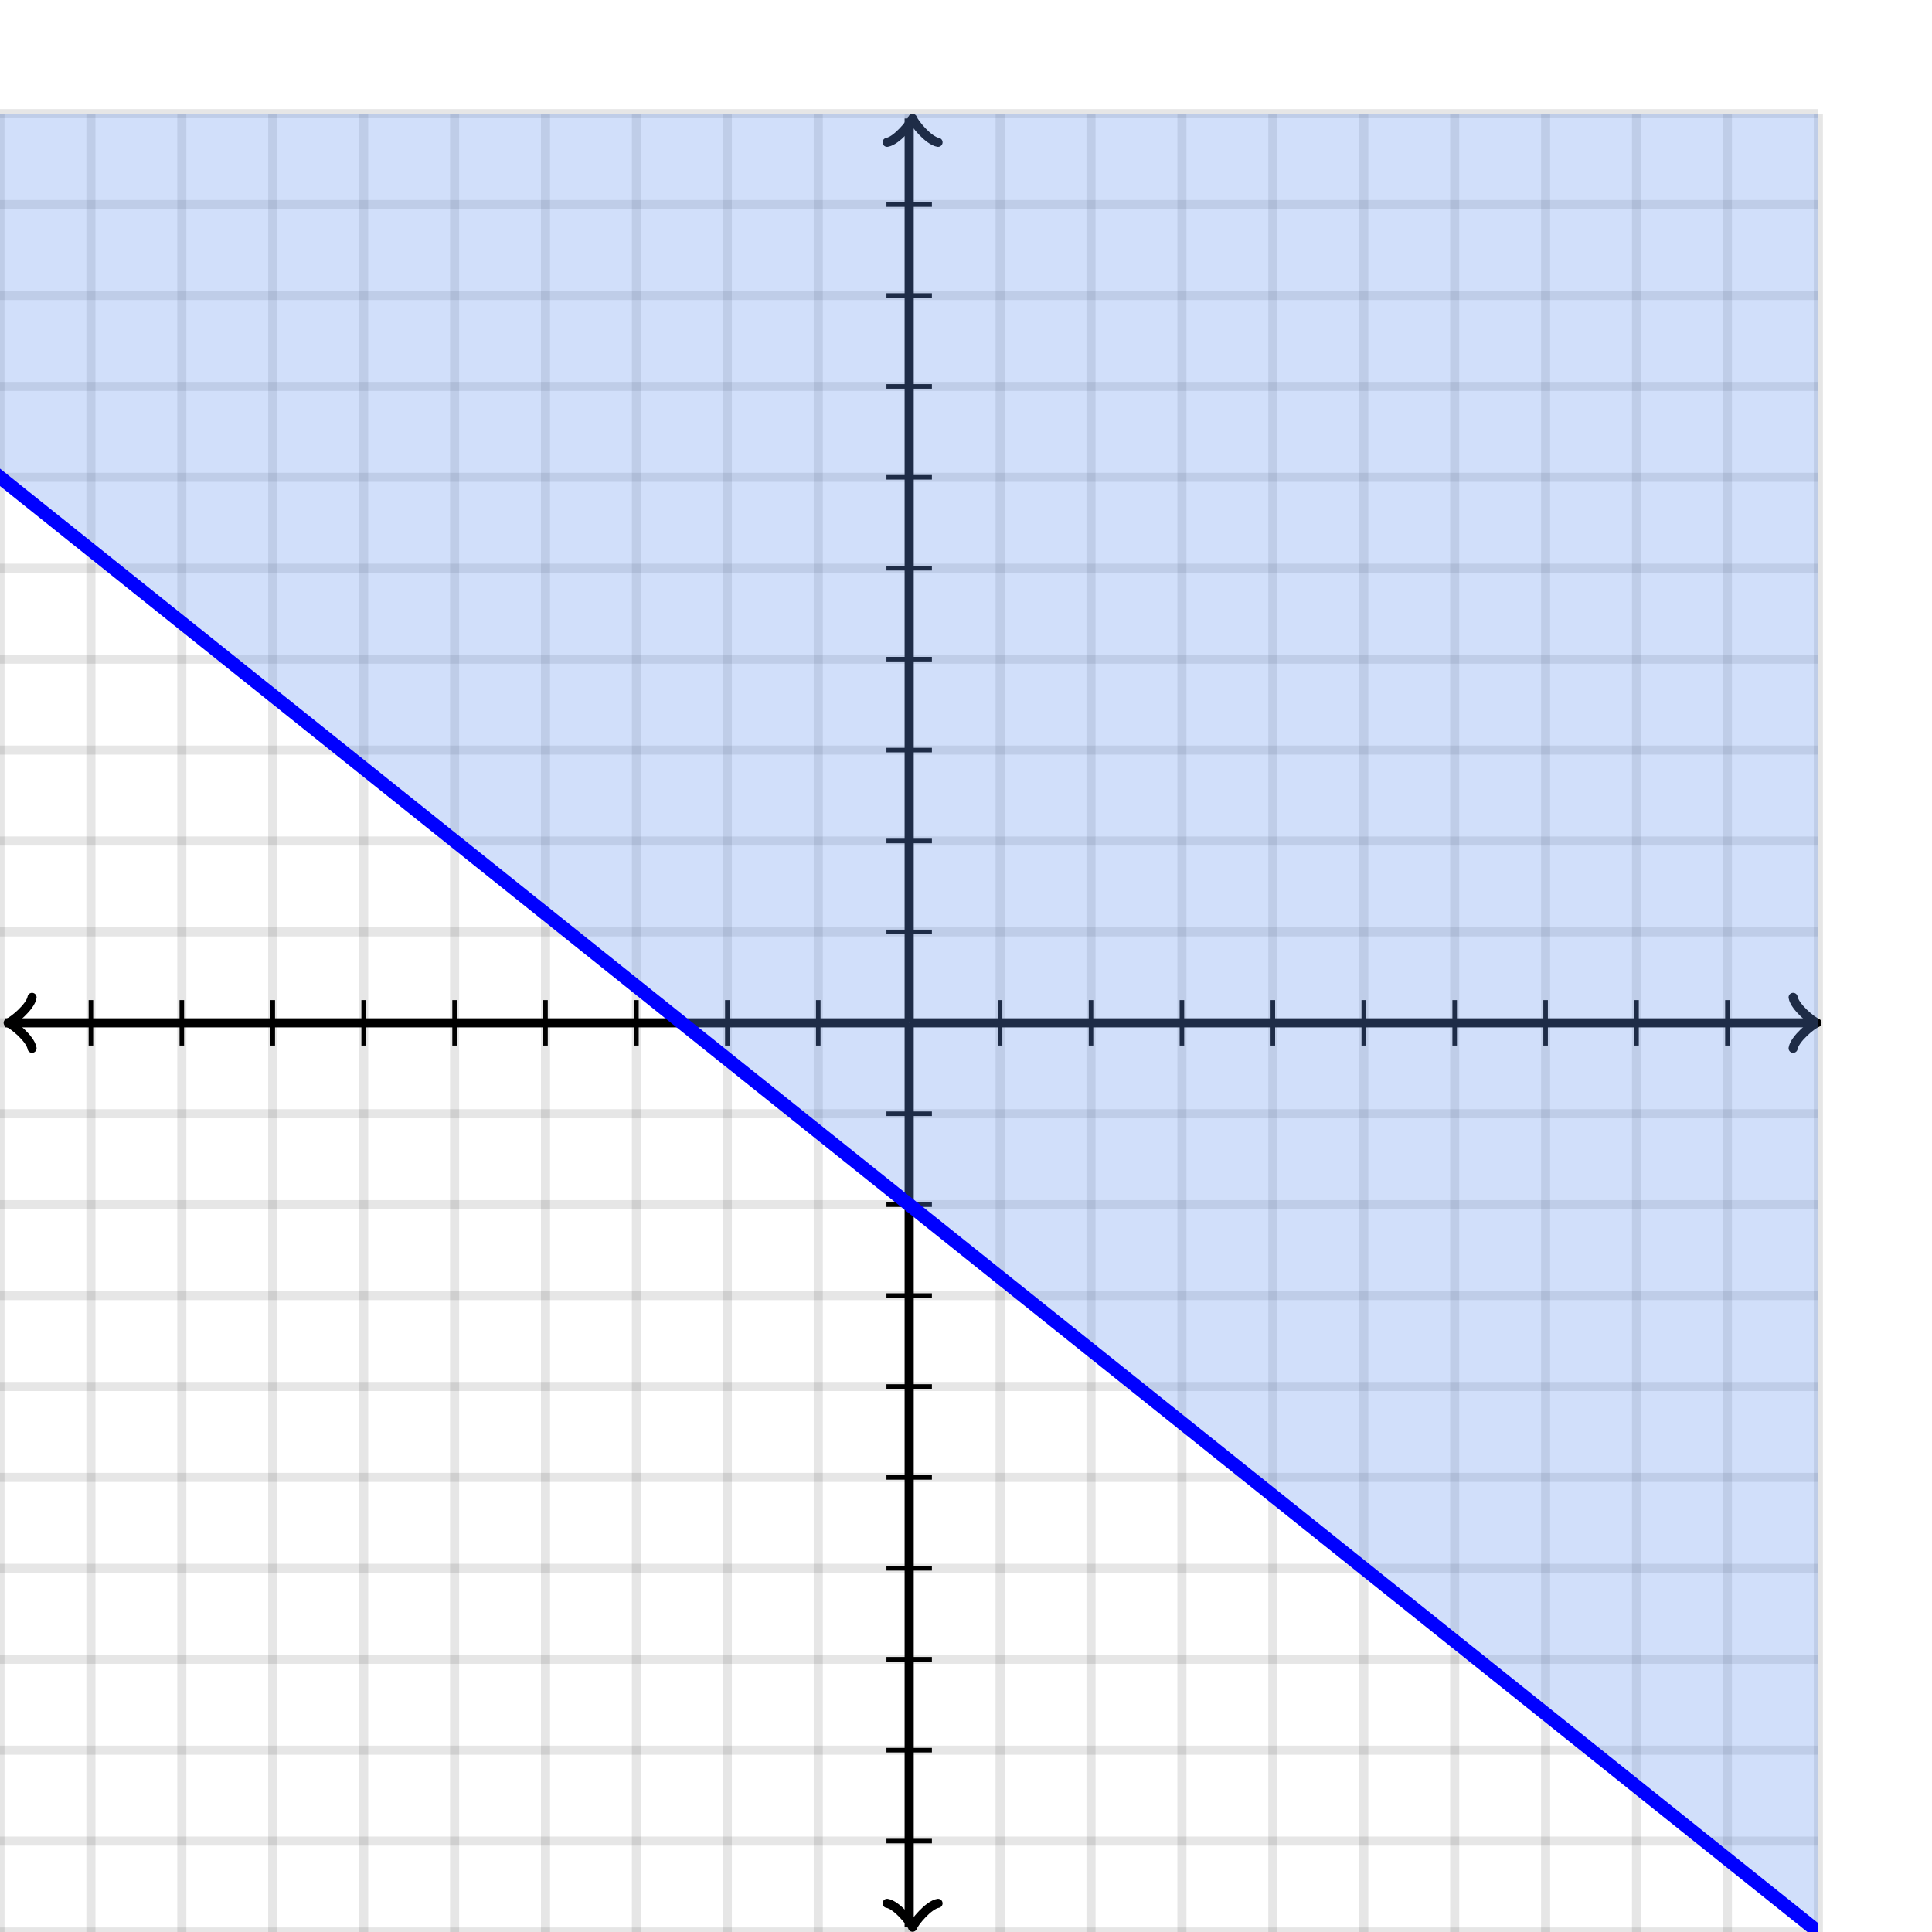 <svg xmlns="http://www.w3.org/2000/svg" version="1.1" width="425" height="425" viewBox="0 0 425 425"><defs><clipPath id="clip-1"><rect x="0" y="25" width="400" height="400"/></clipPath></defs><path fill="none" stroke="#000000" d="M 0,425 L 0,25" style="stroke-width: 2px;opacity: 0.1" stroke-width="2" opacity="0.1"/><path fill="none" stroke="#000000" d="M 20,425 L 20,25" style="stroke-width: 2px;opacity: 0.1" stroke-width="2" opacity="0.1"/><path fill="none" stroke="#000000" d="M 40,425 L 40,25" style="stroke-width: 2px;opacity: 0.1" stroke-width="2" opacity="0.1"/><path fill="none" stroke="#000000" d="M 60,425 L 60,25" style="stroke-width: 2px;opacity: 0.1" stroke-width="2" opacity="0.1"/><path fill="none" stroke="#000000" d="M 80,425 L 80,25" style="stroke-width: 2px;opacity: 0.1" stroke-width="2" opacity="0.1"/><path fill="none" stroke="#000000" d="M 100,425 L 100,25" style="stroke-width: 2px;opacity: 0.1" stroke-width="2" opacity="0.1"/><path fill="none" stroke="#000000" d="M 120,425 L 120,25" style="stroke-width: 2px;opacity: 0.1" stroke-width="2" opacity="0.1"/><path fill="none" stroke="#000000" d="M 140,425 L 140,25" style="stroke-width: 2px;opacity: 0.1" stroke-width="2" opacity="0.1"/><path fill="none" stroke="#000000" d="M 160,425 L 160,25" style="stroke-width: 2px;opacity: 0.1" stroke-width="2" opacity="0.1"/><path fill="none" stroke="#000000" d="M 180,425 L 180,25" style="stroke-width: 2px;opacity: 0.1" stroke-width="2" opacity="0.1"/><path fill="none" stroke="#000000" d="M 200,425 L 200,25" style="stroke-width: 2px;opacity: 0.1" stroke-width="2" opacity="0.1"/><path fill="none" stroke="#000000" d="M 220,425 L 220,25" style="stroke-width: 2px;opacity: 0.1" stroke-width="2" opacity="0.1"/><path fill="none" stroke="#000000" d="M 240,425 L 240,25" style="stroke-width: 2px;opacity: 0.1" stroke-width="2" opacity="0.1"/><path fill="none" stroke="#000000" d="M 260,425 L 260,25" style="stroke-width: 2px;opacity: 0.1" stroke-width="2" opacity="0.1"/><path fill="none" stroke="#000000" d="M 280,425 L 280,25" style="stroke-width: 2px;opacity: 0.1" stroke-width="2" opacity="0.1"/><path fill="none" stroke="#000000" d="M 300,425 L 300,25" style="stroke-width: 2px;opacity: 0.1" stroke-width="2" opacity="0.1"/><path fill="none" stroke="#000000" d="M 320,425 L 320,25" style="stroke-width: 2px;opacity: 0.1" stroke-width="2" opacity="0.1"/><path fill="none" stroke="#000000" d="M 340,425 L 340,25" style="stroke-width: 2px;opacity: 0.1" stroke-width="2" opacity="0.1"/><path fill="none" stroke="#000000" d="M 360,425 L 360,25" style="stroke-width: 2px;opacity: 0.1" stroke-width="2" opacity="0.1"/><path fill="none" stroke="#000000" d="M 380,425 L 380,25" style="stroke-width: 2px;opacity: 0.1" stroke-width="2" opacity="0.1"/><path fill="none" stroke="#000000" d="M 400,425 L 400,25" style="stroke-width: 2px;opacity: 0.1" stroke-width="2" opacity="0.1"/><path fill="none" stroke="#000000" d="M 0,425 L 400,425" style="stroke-width: 2px;opacity: 0.1" stroke-width="2" opacity="0.1"/><path fill="none" stroke="#000000" d="M 0,405 L 400,405" style="stroke-width: 2px;opacity: 0.1" stroke-width="2" opacity="0.1"/><path fill="none" stroke="#000000" d="M 0,385 L 400,385" style="stroke-width: 2px;opacity: 0.1" stroke-width="2" opacity="0.1"/><path fill="none" stroke="#000000" d="M 0,365 L 400,365" style="stroke-width: 2px;opacity: 0.1" stroke-width="2" opacity="0.1"/><path fill="none" stroke="#000000" d="M 0,345 L 400,345" style="stroke-width: 2px;opacity: 0.1" stroke-width="2" opacity="0.1"/><path fill="none" stroke="#000000" d="M 0,325 L 400,325" style="stroke-width: 2px;opacity: 0.1" stroke-width="2" opacity="0.1"/><path fill="none" stroke="#000000" d="M 0,305 L 400,305" style="stroke-width: 2px;opacity: 0.1" stroke-width="2" opacity="0.1"/><path fill="none" stroke="#000000" d="M 0,285 L 400,285" style="stroke-width: 2px;opacity: 0.1" stroke-width="2" opacity="0.1"/><path fill="none" stroke="#000000" d="M 0,265 L 400,265" style="stroke-width: 2px;opacity: 0.1" stroke-width="2" opacity="0.1"/><path fill="none" stroke="#000000" d="M 0,245 L 400,245" style="stroke-width: 2px;opacity: 0.1" stroke-width="2" opacity="0.1"/><path fill="none" stroke="#000000" d="M 0,225 L 400,225" style="stroke-width: 2px;opacity: 0.1" stroke-width="2" opacity="0.1"/><path fill="none" stroke="#000000" d="M 0,205 L 400,205" style="stroke-width: 2px;opacity: 0.1" stroke-width="2" opacity="0.1"/><path fill="none" stroke="#000000" d="M 0,185 L 400,185" style="stroke-width: 2px;opacity: 0.1" stroke-width="2" opacity="0.1"/><path fill="none" stroke="#000000" d="M 0,165 L 400,165" style="stroke-width: 2px;opacity: 0.1" stroke-width="2" opacity="0.1"/><path fill="none" stroke="#000000" d="M 0,145 L 400,145" style="stroke-width: 2px;opacity: 0.1" stroke-width="2" opacity="0.1"/><path fill="none" stroke="#000000" d="M 0,125 L 400,125" style="stroke-width: 2px;opacity: 0.1" stroke-width="2" opacity="0.1"/><path fill="none" stroke="#000000" d="M 0,105 L 400,105" style="stroke-width: 2px;opacity: 0.1" stroke-width="2" opacity="0.1"/><path fill="none" stroke="#000000" d="M 0,85 L 400,85" style="stroke-width: 2px;opacity: 0.1" stroke-width="2" opacity="0.1"/><path fill="none" stroke="#000000" d="M 0,65 L 400,65" style="stroke-width: 2px;opacity: 0.1" stroke-width="2" opacity="0.1"/><path fill="none" stroke="#000000" d="M 0,45 L 400,45" style="stroke-width: 2px;opacity: 0.1" stroke-width="2" opacity="0.1"/><path fill="none" stroke="#000000" d="M 0,25 L 400,25" style="stroke-width: 2px;opacity: 0.1" stroke-width="2" opacity="0.1"/><path fill="none" stroke="#000000" d="M -3.45,230.6 C -3.1,228.5 0.75,225.35 1.8,225 C 0.75,224.65 -3.1,221.5 -3.45,219.4" transform="rotate(180 1.8 225)" style="stroke-width: 2px;opacity: 1;stroke-linejoin: round;stroke-linecap: round" stroke-width="2" opacity="1" stroke-linejoin="round" stroke-linecap="round"/><path fill="none" stroke="#000000" d="M 200,225 S 200,225 1.05,225" style="stroke-width: 2px;opacity: 1" stroke-width="2" opacity="1"/><path fill="none" stroke="#000000" d="M 394.45,230.6 C 394.8,228.5 398.65,225.35 399.7,225 C 398.65,224.65 394.8,221.5 394.45,219.4" transform="" style="stroke-width: 2px;opacity: 1;stroke-linejoin: round;stroke-linecap: round" stroke-width="2" opacity="1" stroke-linejoin="round" stroke-linecap="round"/><path fill="none" stroke="#000000" d="M 200,225 S 200,225 398.95,225" style="stroke-width: 2px;opacity: 1" stroke-width="2" opacity="1"/><path fill="none" stroke="#000000" d="M 195.5,429.55 C 195.85,427.45 199.7,424.3 200.75,423.95 C 199.7,423.6 195.85,420.45 195.5,418.35" transform="rotate(90 200.75 423.95)" style="stroke-width: 2px;opacity: 1;stroke-linejoin: round;stroke-linecap: round" stroke-width="2" opacity="1" stroke-linejoin="round" stroke-linecap="round"/><path fill="none" stroke="#000000" d="M 200,225 S 200,225 200,423.95" style="stroke-width: 2px;opacity: 1" stroke-width="2" opacity="1"/><path fill="none" stroke="#000000" d="M 195.5,31.65 C 195.85,29.55 199.7,26.4 200.75,26.05 C 199.7,25.7 195.85,22.55 195.5,20.45" transform="rotate(-90 200.75 26.05)" style="stroke-width: 2px;opacity: 1;stroke-linejoin: round;stroke-linecap: round" stroke-width="2" opacity="1" stroke-linejoin="round" stroke-linecap="round"/><path fill="none" stroke="#000000" d="M 200,225 S 200,225 200,26.05" style="stroke-width: 2px;opacity: 1" stroke-width="2" opacity="1"/><path fill="none" stroke="#000000" d="M 220,230 L 220,220" style="stroke-width: 1px;opacity: 1" stroke-width="1" opacity="1"/><path fill="none" stroke="#000000" d="M 240,230 L 240,220" style="stroke-width: 1px;opacity: 1" stroke-width="1" opacity="1"/><path fill="none" stroke="#000000" d="M 260,230 L 260,220" style="stroke-width: 1px;opacity: 1" stroke-width="1" opacity="1"/><path fill="none" stroke="#000000" d="M 280,230 L 280,220" style="stroke-width: 1px;opacity: 1" stroke-width="1" opacity="1"/><path fill="none" stroke="#000000" d="M 300,230 L 300,220" style="stroke-width: 1px;opacity: 1" stroke-width="1" opacity="1"/><path fill="none" stroke="#000000" d="M 320,230 L 320,220" style="stroke-width: 1px;opacity: 1" stroke-width="1" opacity="1"/><path fill="none" stroke="#000000" d="M 340,230 L 340,220" style="stroke-width: 1px;opacity: 1" stroke-width="1" opacity="1"/><path fill="none" stroke="#000000" d="M 360,230 L 360,220" style="stroke-width: 1px;opacity: 1" stroke-width="1" opacity="1"/><path fill="none" stroke="#000000" d="M 380,230 L 380,220" style="stroke-width: 1px;opacity: 1" stroke-width="1" opacity="1"/><path fill="none" stroke="#000000" d="M 180,230 L 180,220" style="stroke-width: 1px;opacity: 1" stroke-width="1" opacity="1"/><path fill="none" stroke="#000000" d="M 160,230 L 160,220" style="stroke-width: 1px;opacity: 1" stroke-width="1" opacity="1"/><path fill="none" stroke="#000000" d="M 140,230 L 140,220" style="stroke-width: 1px;opacity: 1" stroke-width="1" opacity="1"/><path fill="none" stroke="#000000" d="M 120,230 L 120,220" style="stroke-width: 1px;opacity: 1" stroke-width="1" opacity="1"/><path fill="none" stroke="#000000" d="M 100,230 L 100,220" style="stroke-width: 1px;opacity: 1" stroke-width="1" opacity="1"/><path fill="none" stroke="#000000" d="M 80,230 L 80,220" style="stroke-width: 1px;opacity: 1" stroke-width="1" opacity="1"/><path fill="none" stroke="#000000" d="M 60,230 L 60,220" style="stroke-width: 1px;opacity: 1" stroke-width="1" opacity="1"/><path fill="none" stroke="#000000" d="M 40,230 L 40,220" style="stroke-width: 1px;opacity: 1" stroke-width="1" opacity="1"/><path fill="none" stroke="#000000" d="M 20,230 L 20,220" style="stroke-width: 1px;opacity: 1" stroke-width="1" opacity="1"/><path fill="none" stroke="#000000" d="M 195,205 L 205,205" style="stroke-width: 1px;opacity: 1" stroke-width="1" opacity="1"/><path fill="none" stroke="#000000" d="M 195,185 L 205,185" style="stroke-width: 1px;opacity: 1" stroke-width="1" opacity="1"/><path fill="none" stroke="#000000" d="M 195,165 L 205,165" style="stroke-width: 1px;opacity: 1" stroke-width="1" opacity="1"/><path fill="none" stroke="#000000" d="M 195,145 L 205,145" style="stroke-width: 1px;opacity: 1" stroke-width="1" opacity="1"/><path fill="none" stroke="#000000" d="M 195,125 L 205,125" style="stroke-width: 1px;opacity: 1" stroke-width="1" opacity="1"/><path fill="none" stroke="#000000" d="M 195,105 L 205,105" style="stroke-width: 1px;opacity: 1" stroke-width="1" opacity="1"/><path fill="none" stroke="#000000" d="M 195,85 L 205,85" style="stroke-width: 1px;opacity: 1" stroke-width="1" opacity="1"/><path fill="none" stroke="#000000" d="M 195,65 L 205,65" style="stroke-width: 1px;opacity: 1" stroke-width="1" opacity="1"/><path fill="none" stroke="#000000" d="M 195,45 L 205,45" style="stroke-width: 1px;opacity: 1" stroke-width="1" opacity="1"/><path fill="none" stroke="#000000" d="M 195,245 L 205,245" style="stroke-width: 1px;opacity: 1" stroke-width="1" opacity="1"/><path fill="none" stroke="#000000" d="M 195,265 L 205,265" style="stroke-width: 1px;opacity: 1" stroke-width="1" opacity="1"/><path fill="none" stroke="#000000" d="M 195,285 L 205,285" style="stroke-width: 1px;opacity: 1" stroke-width="1" opacity="1"/><path fill="none" stroke="#000000" d="M 195,305 L 205,305" style="stroke-width: 1px;opacity: 1" stroke-width="1" opacity="1"/><path fill="none" stroke="#000000" d="M 195,325 L 205,325" style="stroke-width: 1px;opacity: 1" stroke-width="1" opacity="1"/><path fill="none" stroke="#000000" d="M 195,345 L 205,345" style="stroke-width: 1px;opacity: 1" stroke-width="1" opacity="1"/><path fill="none" stroke="#000000" d="M 195,365 L 205,365" style="stroke-width: 1px;opacity: 1" stroke-width="1" opacity="1"/><path fill="none" stroke="#000000" d="M 195,385 L 205,385" style="stroke-width: 1px;opacity: 1" stroke-width="1" opacity="1"/><path fill="none" stroke="#000000" d="M 195,405 L 205,405" style="stroke-width: 1px;opacity: 1" stroke-width="1" opacity="1"/><path fill="none" stroke="#6495ed" d="M 0,105 L 0.5,105.4 L 1,105.8 L 1.5,106.2 L 2,106.6 L 2.5,107 L 3,107.4 L 3.5,107.8 L 4,108.2 L 4.5,108.6 L 5,109 L 5.5,109.4 L 6,109.8 L 6.5,110.2 L 7,110.6 L 7.5,111 L 8,111.4 L 8.5,111.8 L 9,112.2 L 9.5,112.6 L 10,113 L 10.5,113.4 L 11,113.8 L 11.5,114.2 L 12,114.6 L 12.5,115 L 13,115.4 L 13.5,115.8 L 14,116.2 L 14.5,116.6 L 15,117 L 15.5,117.4 L 16,117.8 L 16.5,118.2 L 17,118.6 L 17.5,119 L 18,119.4 L 18.5,119.8 L 19,120.2 L 19.5,120.6 L 20,121 L 20.5,121.4 L 21,121.8 L 21.5,122.2 L 22,122.6 L 22.5,123 L 23,123.4 L 23.5,123.8 L 24,124.2 L 24.5,124.6 L 25,125 L 25.5,125.4 L 26,125.8 L 26.5,126.2 L 27,126.6 L 27.5,127 L 28,127.4 L 28.5,127.8 L 29,128.2 L 29.5,128.6 L 30,129 L 30.5,129.4 L 31,129.8 L 31.5,130.2 L 32,130.6 L 32.5,131 L 33,131.4 L 33.5,131.8 L 34,132.2 L 34.5,132.6 L 35,133 L 35.5,133.4 L 36,133.8 L 36.5,134.2 L 37,134.6 L 37.5,135 L 38,135.4 L 38.5,135.8 L 39,136.2 L 39.5,136.6 L 40,137 L 40.5,137.4 L 41,137.8 L 41.5,138.2 L 42,138.6 L 42.5,139 L 43,139.4 L 43.5,139.8 L 44,140.2 L 44.5,140.6 L 45,141 L 45.5,141.4 L 46,141.8 L 46.5,142.2 L 47,142.6 L 47.5,143 L 48,143.4 L 48.5,143.8 L 49,144.2 L 49.5,144.6 L 50,145 L 50.5,145.4 L 51,145.8 L 51.5,146.2 L 52,146.6 L 52.5,147 L 53,147.4 L 53.5,147.8 L 54,148.2 L 54.5,148.6 L 55,149 L 55.5,149.4 L 56,149.8 L 56.5,150.2 L 57,150.6 L 57.5,151 L 58,151.4 L 58.5,151.8 L 59,152.2 L 59.5,152.6 L 60,153 L 60.5,153.4 L 61,153.8 L 61.5,154.2 L 62,154.6 L 62.5,155 L 63,155.4 L 63.5,155.8 L 64,156.2 L 64.5,156.6 L 65,157 L 65.5,157.4 L 66,157.8 L 66.5,158.2 L 67,158.6 L 67.5,159 L 68,159.4 L 68.5,159.8 L 69,160.2 L 69.5,160.6 L 70,161 L 70.5,161.4 L 71,161.8 L 71.5,162.2 L 72,162.6 L 72.5,163 L 73,163.4 L 73.5,163.8 L 74,164.2 L 74.5,164.6 L 75,165 L 75.5,165.4 L 76,165.8 L 76.5,166.2 L 77,166.6 L 77.5,167 L 78,167.4 L 78.5,167.8 L 79,168.2 L 79.5,168.6 L 80,169 L 80.5,169.4 L 81,169.8 L 81.5,170.2 L 82,170.6 L 82.5,171 L 83,171.4 L 83.5,171.8 L 84,172.2 L 84.5,172.6 L 85,173 L 85.5,173.4 L 86,173.8 L 86.5,174.2 L 87,174.6 L 87.5,175 L 88,175.4 L 88.5,175.8 L 89,176.2 L 89.5,176.6 L 90,177 L 90.5,177.4 L 91,177.8 L 91.5,178.2 L 92,178.6 L 92.5,179 L 93,179.4 L 93.5,179.8 L 94,180.2 L 94.5,180.6 L 95,181 L 95.5,181.4 L 96,181.8 L 96.5,182.2 L 97,182.6 L 97.5,183 L 98,183.4 L 98.5,183.8 L 99,184.2 L 99.5,184.6 L 100,185 L 100.5,185.4 L 101,185.8 L 101.5,186.2 L 102,186.6 L 102.5,187 L 103,187.4 L 103.5,187.8 L 104,188.2 L 104.5,188.6 L 105,189 L 105.5,189.4 L 106,189.8 L 106.5,190.2 L 107,190.6 L 107.5,191 L 108,191.4 L 108.5,191.8 L 109,192.2 L 109.5,192.6 L 110,193 L 110.5,193.4 L 111,193.8 L 111.5,194.2 L 112,194.6 L 112.5,195 L 113,195.4 L 113.5,195.8 L 114,196.2 L 114.5,196.6 L 115,197 L 115.5,197.4 L 116,197.8 L 116.5,198.2 L 117,198.6 L 117.5,199 L 118,199.4 L 118.5,199.8 L 119,200.2 L 119.5,200.6 L 120,201 L 120.5,201.4 L 121,201.8 L 121.5,202.2 L 122,202.6 L 122.5,203 L 123,203.4 L 123.5,203.8 L 124,204.2 L 124.5,204.6 L 125,205 L 125.5,205.4 L 126,205.8 L 126.5,206.2 L 127,206.6 L 127.5,207 L 128,207.4 L 128.5,207.8 L 129,208.2 L 129.5,208.6 L 130,209 L 130.5,209.4 L 131,209.8 L 131.5,210.2 L 132,210.6 L 132.5,211 L 133,211.4 L 133.5,211.8 L 134,212.2 L 134.5,212.6 L 135,213 L 135.5,213.4 L 136,213.8 L 136.5,214.2 L 137,214.6 L 137.5,215 L 138,215.4 L 138.5,215.8 L 139,216.2 L 139.5,216.6 L 140,217 L 140.5,217.4 L 141,217.8 L 141.5,218.2 L 142,218.6 L 142.5,219 L 143,219.4 L 143.5,219.8 L 144,220.2 L 144.5,220.6 L 145,221 L 145.5,221.4 L 146,221.8 L 146.5,222.2 L 147,222.6 L 147.5,223 L 148,223.4 L 148.5,223.8 L 149,224.2 L 149.5,224.6 L 150,225 L 150.5,225.4 L 151,225.8 L 151.5,226.2 L 152,226.6 L 152.5,227 L 153,227.4 L 153.5,227.8 L 154,228.2 L 154.5,228.6 L 155,229 L 155.5,229.4 L 156,229.8 L 156.5,230.2 L 157,230.6 L 157.5,231 L 158,231.4 L 158.5,231.8 L 159,232.2 L 159.5,232.6 L 160,233 L 160.5,233.4 L 161,233.8 L 161.5,234.2 L 162,234.6 L 162.5,235 L 163,235.4 L 163.5,235.8 L 164,236.2 L 164.5,236.6 L 165,237 L 165.5,237.4 L 166,237.8 L 166.5,238.2 L 167,238.6 L 167.5,239 L 168,239.4 L 168.5,239.8 L 169,240.2 L 169.5,240.6 L 170,241 L 170.5,241.4 L 171,241.8 L 171.5,242.2 L 172,242.6 L 172.5,243 L 173,243.4 L 173.5,243.8 L 174,244.2 L 174.5,244.6 L 175,245 L 175.5,245.4 L 176,245.8 L 176.5,246.2 L 177,246.6 L 177.5,247 L 178,247.4 L 178.5,247.8 L 179,248.2 L 179.5,248.6 L 180,249 L 180.5,249.4 L 181,249.8 L 181.5,250.2 L 182,250.6 L 182.5,251 L 183,251.4 L 183.5,251.8 L 184,252.2 L 184.5,252.6 L 185,253 L 185.5,253.4 L 186,253.8 L 186.5,254.2 L 187,254.6 L 187.5,255 L 188,255.4 L 188.5,255.8 L 189,256.2 L 189.5,256.6 L 190,257 L 190.5,257.4 L 191,257.8 L 191.5,258.2 L 192,258.6 L 192.5,259 L 193,259.4 L 193.5,259.8 L 194,260.2 L 194.5,260.6 L 195,261 L 195.5,261.4 L 196,261.8 L 196.5,262.2 L 197,262.6 L 197.5,263 L 198,263.4 L 198.5,263.8 L 199,264.2 L 199.5,264.6 L 200,265 L 200.5,265.4 L 201,265.8 L 201.5,266.2 L 202,266.6 L 202.5,267 L 203,267.4 L 203.5,267.8 L 204,268.2 L 204.5,268.6 L 205,269 L 205.5,269.4 L 206,269.8 L 206.5,270.2 L 207,270.6 L 207.5,271 L 208,271.4 L 208.5,271.8 L 209,272.2 L 209.5,272.6 L 210,273 L 210.5,273.4 L 211,273.8 L 211.5,274.2 L 212,274.6 L 212.5,275 L 213,275.4 L 213.5,275.8 L 214,276.2 L 214.5,276.6 L 215,277 L 215.5,277.4 L 216,277.8 L 216.5,278.2 L 217,278.6 L 217.5,279 L 218,279.4 L 218.5,279.8 L 219,280.2 L 219.5,280.6 L 220,281 L 220.5,281.4 L 221,281.8 L 221.5,282.2 L 222,282.6 L 222.5,283 L 223,283.4 L 223.5,283.8 L 224,284.2 L 224.5,284.6 L 225,285 L 225.5,285.4 L 226,285.8 L 226.5,286.2 L 227,286.6 L 227.5,287 L 228,287.4 L 228.5,287.8 L 229,288.2 L 229.5,288.6 L 230,289 L 230.5,289.4 L 231,289.8 L 231.5,290.2 L 232,290.6 L 232.5,291 L 233,291.4 L 233.5,291.8 L 234,292.2 L 234.5,292.6 L 235,293 L 235.5,293.4 L 236,293.8 L 236.5,294.2 L 237,294.6 L 237.5,295 L 238,295.4 L 238.5,295.8 L 239,296.2 L 239.5,296.6 L 240,297 L 240.5,297.4 L 241,297.8 L 241.5,298.2 L 242,298.6 L 242.5,299 L 243,299.4 L 243.5,299.8 L 244,300.2 L 244.5,300.6 L 245,301 L 245.5,301.4 L 246,301.8 L 246.5,302.2 L 247,302.6 L 247.5,303 L 248,303.4 L 248.5,303.8 L 249,304.2 L 249.5,304.6 L 250,305 L 250.5,305.4 L 251,305.8 L 251.5,306.2 L 252,306.6 L 252.5,307 L 253,307.4 L 253.5,307.8 L 254,308.2 L 254.5,308.6 L 255,309 L 255.5,309.4 L 256,309.8 L 256.5,310.2 L 257,310.6 L 257.5,311 L 258,311.4 L 258.5,311.8 L 259,312.2 L 259.5,312.6 L 260,313 L 260.5,313.4 L 261,313.8 L 261.5,314.2 L 262,314.6 L 262.5,315 L 263,315.4 L 263.5,315.8 L 264,316.2 L 264.5,316.6 L 265,317 L 265.5,317.4 L 266,317.8 L 266.5,318.2 L 267,318.6 L 267.5,319 L 268,319.4 L 268.5,319.8 L 269,320.2 L 269.5,320.6 L 270,321 L 270.5,321.4 L 271,321.8 L 271.5,322.2 L 272,322.6 L 272.5,323 L 273,323.4 L 273.5,323.8 L 274,324.2 L 274.5,324.6 L 275,325 L 275.5,325.4 L 276,325.8 L 276.5,326.2 L 277,326.6 L 277.5,327 L 278,327.4 L 278.5,327.8 L 279,328.2 L 279.5,328.6 L 280,329 L 280.5,329.4 L 281,329.8 L 281.5,330.2 L 282,330.6 L 282.5,331 L 283,331.4 L 283.5,331.8 L 284,332.2 L 284.5,332.6 L 285,333 L 285.5,333.4 L 286,333.8 L 286.5,334.2 L 287,334.6 L 287.5,335 L 288,335.4 L 288.5,335.8 L 289,336.2 L 289.5,336.6 L 290,337 L 290.5,337.4 L 291,337.8 L 291.5,338.2 L 292,338.6 L 292.5,339 L 293,339.4 L 293.5,339.8 L 294,340.2 L 294.5,340.6 L 295,341 L 295.5,341.4 L 296,341.8 L 296.5,342.2 L 297,342.6 L 297.5,343 L 298,343.4 L 298.5,343.8 L 299,344.2 L 299.5,344.6 L 300,345 L 300.5,345.4 L 301,345.8 L 301.5,346.2 L 302,346.6 L 302.5,347 L 303,347.4 L 303.5,347.8 L 304,348.2 L 304.5,348.6 L 305,349 L 305.5,349.4 L 306,349.8 L 306.5,350.2 L 307,350.6 L 307.5,351 L 308,351.4 L 308.5,351.8 L 309,352.2 L 309.5,352.6 L 310,353 L 310.5,353.4 L 311,353.8 L 311.5,354.2 L 312,354.6 L 312.5,355 L 313,355.4 L 313.5,355.8 L 314,356.2 L 314.5,356.6 L 315,357 L 315.5,357.4 L 316,357.8 L 316.5,358.2 L 317,358.6 L 317.5,359 L 318,359.4 L 318.5,359.8 L 319,360.2 L 319.5,360.6 L 320,361 L 320.5,361.4 L 321,361.8 L 321.5,362.2 L 322,362.6 L 322.5,363 L 323,363.4 L 323.5,363.8 L 324,364.2 L 324.5,364.6 L 325,365 L 325.5,365.4 L 326,365.8 L 326.5,366.2 L 327,366.6 L 327.5,367 L 328,367.4 L 328.5,367.8 L 329,368.2 L 329.5,368.6 L 330,369 L 330.5,369.4 L 331,369.8 L 331.5,370.2 L 332,370.6 L 332.5,371 L 333,371.4 L 333.5,371.8 L 334,372.2 L 334.5,372.6 L 335,373 L 335.5,373.4 L 336,373.8 L 336.5,374.2 L 337,374.6 L 337.5,375 L 338,375.4 L 338.5,375.8 L 339,376.2 L 339.5,376.6 L 340,377 L 340.5,377.4 L 341,377.8 L 341.5,378.2 L 342,378.6 L 342.5,379 L 343,379.4 L 343.5,379.8 L 344,380.2 L 344.5,380.6 L 345,381 L 345.5,381.4 L 346,381.8 L 346.5,382.2 L 347,382.6 L 347.5,383 L 348,383.4 L 348.5,383.8 L 349,384.2 L 349.5,384.6 L 350,385 L 350.5,385.4 L 351,385.8 L 351.5,386.2 L 352,386.6 L 352.5,387 L 353,387.4 L 353.5,387.8 L 354,388.2 L 354.5,388.6 L 355,389 L 355.5,389.4 L 356,389.8 L 356.5,390.2 L 357,390.6 L 357.5,391 L 358,391.4 L 358.5,391.8 L 359,392.2 L 359.5,392.6 L 360,393 L 360.5,393.4 L 361,393.8 L 361.5,394.2 L 362,394.6 L 362.5,395 L 363,395.4 L 363.5,395.8 L 364,396.2 L 364.5,396.6 L 365,397 L 365.5,397.4 L 366,397.8 L 366.5,398.2 L 367,398.6 L 367.5,399 L 368,399.4 L 368.5,399.8 L 369,400.2 L 369.5,400.6 L 370,401 L 370.5,401.4 L 371,401.8 L 371.5,402.2 L 372,402.6 L 372.5,403 L 373,403.4 L 373.5,403.8 L 374,404.2 L 374.5,404.6 L 375,405 L 375.5,405.4 L 376,405.8 L 376.5,406.2 L 377,406.6 L 377.5,407 L 378,407.4 L 378.5,407.8 L 379,408.2 L 379.5,408.6 L 380,409 L 380.5,409.4 L 381,409.8 L 381.5,410.2 L 382,410.6 L 382.5,411 L 383,411.4 L 383.5,411.8 L 384,412.2 L 384.5,412.6 L 385,413 L 385.5,413.4 L 386,413.8 L 386.5,414.2 L 387,414.6 L 387.5,415 L 388,415.4 L 388.5,415.8 L 389,416.2 L 389.5,416.6 L 390,417 L 390.5,417.4 L 391,417.8 L 391.5,418.2 L 392,418.6 L 392.5,419 L 393,419.4 L 393.5,419.8 L 394,420.2 L 394.5,420.6 L 395,421 L 395.5,421.4 L 396,421.8 L 396.5,422.2 L 397,422.6 L 397.5,423 L 398,423.4 L 398.5,423.8 L 399,424.2 L 399.5,424.6" style="stroke-width: 2px" stroke-width="2" clip-path="url(#clip-1)"/><path fill="#6495ed" stroke="#0000ff" d="M -200,-55 L -199.5,-54.6 L -199,-54.2 L -198.5,-53.8 L -198,-53.4 L -197.5,-53 L -197,-52.6 L -196.5,-52.2 L -196,-51.8 L -195.5,-51.4 L -195,-51 L -194.5,-50.6 L -194,-50.2 L -193.5,-49.8 L -193,-49.4 L -192.5,-49 L -192,-48.6 L -191.5,-48.2 L -191,-47.8 L -190.5,-47.4 L -190,-47 L -189.5,-46.6 L -189,-46.2 L -188.5,-45.8 L -188,-45.4 L -187.5,-45 L -187,-44.6 L -186.5,-44.2 L -186,-43.8 L -185.5,-43.4 L -185,-43 L -184.5,-42.6 L -184,-42.2 L -183.5,-41.8 L -183,-41.4 L -182.5,-41 L -182,-40.6 L -181.5,-40.2 L -181,-39.8 L -180.5,-39.4 L -180,-39 L -179.5,-38.6 L -179,-38.2 L -178.5,-37.8 L -178,-37.4 L -177.5,-37 L -177,-36.6 L -176.5,-36.2 L -176,-35.8 L -175.5,-35.4 L -175,-35 L -174.5,-34.6 L -174,-34.2 L -173.5,-33.8 L -173,-33.4 L -172.5,-33 L -172,-32.6 L -171.5,-32.2 L -171,-31.8 L -170.5,-31.4 L -170,-31 L -169.5,-30.6 L -169,-30.2 L -168.5,-29.8 L -168,-29.4 L -167.5,-29 L -167,-28.6 L -166.5,-28.2 L -166,-27.8 L -165.5,-27.4 L -165,-27 L -164.5,-26.6 L -164,-26.2 L -163.5,-25.8 L -163,-25.4 L -162.5,-25 L -162,-24.6 L -161.5,-24.2 L -161,-23.8 L -160.5,-23.4 L -160,-23 L -159.5,-22.6 L -159,-22.2 L -158.5,-21.8 L -158,-21.4 L -157.5,-21 L -157,-20.6 L -156.5,-20.2 L -156,-19.8 L -155.5,-19.4 L -155,-19 L -154.5,-18.6 L -154,-18.2 L -153.5,-17.8 L -153,-17.4 L -152.5,-17 L -152,-16.6 L -151.5,-16.2 L -151,-15.8 L -150.5,-15.4 L -150,-15 L -149.5,-14.6 L -149,-14.2 L -148.5,-13.8 L -148,-13.4 L -147.5,-13 L -147,-12.6 L -146.5,-12.2 L -146,-11.8 L -145.5,-11.4 L -145,-11 L -144.5,-10.6 L -144,-10.2 L -143.5,-9.8 L -143,-9.4 L -142.5,-9 L -142,-8.6 L -141.5,-8.2 L -141,-7.8 L -140.5,-7.4 L -140,-7 L -139.5,-6.6 L -139,-6.2 L -138.5,-5.8 L -138,-5.4 L -137.5,-5 L -137,-4.6 L -136.5,-4.2 L -136,-3.8 L -135.5,-3.4 L -135,-3 L -134.5,-2.6 L -134,-2.2 L -133.5,-1.8 L -133,-1.4 L -132.5,-1 L -132,-0.6 L -131.5,-0.2 L -131,0.2 L -130.5,0.6 L -130,1 L -129.5,1.4 L -129,1.8 L -128.5,2.2 L -128,2.6 L -127.5,3 L -127,3.4 L -126.5,3.8 L -126,4.2 L -125.5,4.6 L -125,5 L -124.5,5.4 L -124,5.8 L -123.5,6.2 L -123,6.6 L -122.5,7 L -122,7.4 L -121.5,7.8 L -121,8.2 L -120.5,8.6 L -120,9 L -119.5,9.4 L -119,9.8 L -118.5,10.2 L -118,10.6 L -117.5,11 L -117,11.4 L -116.5,11.8 L -116,12.2 L -115.5,12.6 L -115,13 L -114.5,13.4 L -114,13.8 L -113.5,14.2 L -113,14.6 L -112.5,15 L -112,15.4 L -111.5,15.8 L -111,16.2 L -110.5,16.6 L -110,17 L -109.5,17.4 L -109,17.8 L -108.5,18.2 L -108,18.6 L -107.5,19 L -107,19.4 L -106.5,19.8 L -106,20.2 L -105.5,20.6 L -105,21 L -104.5,21.4 L -104,21.8 L -103.5,22.2 L -103,22.6 L -102.5,23 L -102,23.4 L -101.5,23.8 L -101,24.2 L -100.5,24.6 L -100,25 L -99.5,25.4 L -99,25.8 L -98.5,26.2 L -98,26.6 L -97.5,27 L -97,27.4 L -96.5,27.8 L -96,28.2 L -95.5,28.6 L -95,29 L -94.5,29.4 L -94,29.8 L -93.5,30.2 L -93,30.6 L -92.5,31 L -92,31.4 L -91.5,31.8 L -91,32.2 L -90.5,32.6 L -90,33 L -89.5,33.4 L -89,33.8 L -88.5,34.2 L -88,34.6 L -87.5,35 L -87,35.4 L -86.5,35.8 L -86,36.2 L -85.5,36.6 L -85,37 L -84.5,37.4 L -84,37.8 L -83.5,38.2 L -83,38.6 L -82.5,39 L -82,39.4 L -81.5,39.8 L -81,40.2 L -80.5,40.6 L -80,41 L -79.5,41.4 L -79,41.8 L -78.5,42.2 L -78,42.6 L -77.5,43 L -77,43.4 L -76.5,43.8 L -76,44.2 L -75.5,44.6 L -75,45 L -74.5,45.4 L -74,45.8 L -73.5,46.2 L -73,46.6 L -72.5,47 L -72,47.4 L -71.5,47.8 L -71,48.2 L -70.5,48.6 L -70,49 L -69.5,49.4 L -69,49.8 L -68.5,50.2 L -68,50.6 L -67.5,51 L -67,51.4 L -66.5,51.8 L -66,52.2 L -65.5,52.6 L -65,53 L -64.5,53.4 L -64,53.8 L -63.5,54.2 L -63,54.6 L -62.5,55 L -62,55.4 L -61.5,55.8 L -61,56.2 L -60.5,56.6 L -60,57 L -59.5,57.4 L -59,57.8 L -58.5,58.2 L -58,58.6 L -57.5,59 L -57,59.4 L -56.5,59.8 L -56,60.2 L -55.5,60.6 L -55,61 L -54.5,61.4 L -54,61.8 L -53.5,62.2 L -53,62.6 L -52.5,63 L -52,63.4 L -51.5,63.8 L -51,64.2 L -50.5,64.6 L -50,65 L -49.5,65.4 L -49,65.8 L -48.5,66.2 L -48,66.6 L -47.5,67 L -47,67.4 L -46.5,67.8 L -46,68.2 L -45.5,68.6 L -45,69 L -44.5,69.4 L -44,69.8 L -43.5,70.2 L -43,70.6 L -42.5,71 L -42,71.4 L -41.5,71.8 L -41,72.2 L -40.5,72.6 L -40,73 L -39.5,73.4 L -39,73.8 L -38.5,74.2 L -38,74.6 L -37.5,75 L -37,75.4 L -36.5,75.8 L -36,76.2 L -35.5,76.6 L -35,77 L -34.5,77.4 L -34,77.8 L -33.5,78.2 L -33,78.6 L -32.5,79 L -32,79.4 L -31.5,79.8 L -31,80.2 L -30.5,80.6 L -30,81 L -29.5,81.4 L -29,81.8 L -28.5,82.2 L -28,82.6 L -27.5,83 L -27,83.4 L -26.5,83.8 L -26,84.2 L -25.5,84.6 L -25,85 L -24.5,85.4 L -24,85.8 L -23.5,86.2 L -23,86.6 L -22.5,87 L -22,87.4 L -21.5,87.8 L -21,88.2 L -20.5,88.6 L -20,89 L -19.5,89.4 L -19,89.8 L -18.5,90.2 L -18,90.6 L -17.5,91 L -17,91.4 L -16.5,91.8 L -16,92.2 L -15.5,92.6 L -15,93 L -14.5,93.4 L -14,93.8 L -13.5,94.2 L -13,94.6 L -12.5,95 L -12,95.4 L -11.5,95.8 L -11,96.2 L -10.5,96.6 L -10,97 L -9.5,97.4 L -9,97.8 L -8.5,98.2 L -8,98.6 L -7.5,99 L -7,99.4 L -6.5,99.8 L -6,100.2 L -5.5,100.6 L -5,101 L -4.5,101.4 L -4,101.8 L -3.5,102.2 L -3,102.6 L -2.5,103 L -2,103.4 L -1.5,103.8 L -1,104.2 L -0.5,104.6 L -1E-06,105 L 0.5,105.4 L 1,105.8 L 1.5,106.2 L 2,106.6 L 2.5,107 L 3,107.4 L 3.5,107.8 L 4,108.2 L 4.5,108.6 L 5,109 L 5.5,109.4 L 6,109.8 L 6.5,110.2 L 7,110.6 L 7.5,111 L 8,111.4 L 8.5,111.8 L 9,112.2 L 9.5,112.6 L 10,113 L 10.5,113.4 L 11,113.8 L 11.5,114.2 L 12,114.6 L 12.5,115 L 13,115.4 L 13.5,115.8 L 14,116.2 L 14.5,116.6 L 15,117 L 15.5,117.4 L 16,117.8 L 16.5,118.2 L 17,118.6 L 17.5,119 L 18,119.4 L 18.5,119.8 L 19,120.2 L 19.5,120.6 L 20,121 L 20.5,121.4 L 21,121.8 L 21.5,122.2 L 22,122.6 L 22.5,123 L 23,123.4 L 23.5,123.8 L 24,124.2 L 24.5,124.6 L 25,125 L 25.5,125.4 L 26,125.8 L 26.5,126.2 L 27,126.6 L 27.5,127 L 28,127.4 L 28.5,127.8 L 29,128.2 L 29.5,128.6 L 30,129 L 30.5,129.4 L 31,129.8 L 31.5,130.2 L 32,130.6 L 32.5,131 L 33,131.4 L 33.5,131.8 L 34,132.2 L 34.5,132.6 L 35,133 L 35.5,133.4 L 36,133.8 L 36.5,134.2 L 37,134.6 L 37.5,135 L 38,135.4 L 38.5,135.8 L 39,136.2 L 39.5,136.6 L 40,137 L 40.5,137.4 L 41,137.8 L 41.5,138.2 L 42,138.6 L 42.5,139 L 43,139.4 L 43.5,139.8 L 44,140.2 L 44.5,140.6 L 45,141 L 45.5,141.4 L 46,141.8 L 46.5,142.2 L 47,142.6 L 47.5,143 L 48,143.4 L 48.5,143.8 L 49,144.2 L 49.5,144.6 L 50,145 L 50.5,145.4 L 51,145.8 L 51.5,146.2 L 52,146.6 L 52.5,147 L 53,147.4 L 53.5,147.8 L 54,148.2 L 54.5,148.6 L 55,149 L 55.5,149.4 L 56,149.8 L 56.5,150.2 L 57,150.6 L 57.5,151 L 58,151.4 L 58.5,151.8 L 59,152.2 L 59.5,152.6 L 60,153 L 60.5,153.4 L 61,153.8 L 61.5,154.2 L 62,154.6 L 62.5,155 L 63,155.4 L 63.5,155.8 L 64,156.2 L 64.5,156.6 L 65,157 L 65.5,157.4 L 66,157.8 L 66.5,158.2 L 67,158.6 L 67.5,159 L 68,159.4 L 68.5,159.8 L 69,160.2 L 69.5,160.6 L 70,161 L 70.5,161.4 L 71,161.8 L 71.5,162.2 L 72,162.6 L 72.5,163 L 73,163.4 L 73.5,163.8 L 74,164.2 L 74.5,164.6 L 75,165 L 75.5,165.4 L 76,165.8 L 76.5,166.2 L 77,166.6 L 77.5,167 L 78,167.4 L 78.5,167.8 L 79,168.2 L 79.5,168.6 L 80,169 L 80.5,169.4 L 81,169.8 L 81.5,170.2 L 82,170.6 L 82.5,171 L 83,171.4 L 83.5,171.8 L 84,172.2 L 84.5,172.6 L 85,173 L 85.5,173.4 L 86,173.8 L 86.5,174.2 L 87,174.6 L 87.5,175 L 88,175.4 L 88.5,175.8 L 89,176.2 L 89.5,176.6 L 90,177 L 90.5,177.4 L 91,177.8 L 91.5,178.2 L 92,178.6 L 92.5,179 L 93,179.4 L 93.5,179.8 L 94,180.2 L 94.5,180.6 L 95,181 L 95.5,181.4 L 96,181.8 L 96.5,182.2 L 97,182.6 L 97.5,183 L 98,183.4 L 98.5,183.8 L 99,184.2 L 99.5,184.6 L 100,185 L 100.5,185.4 L 101,185.8 L 101.5,186.2 L 102,186.6 L 102.5,187 L 103,187.4 L 103.5,187.8 L 104,188.2 L 104.5,188.6 L 105,189 L 105.5,189.4 L 106,189.8 L 106.5,190.2 L 107,190.6 L 107.5,191 L 108,191.4 L 108.5,191.8 L 109,192.2 L 109.5,192.6 L 110,193 L 110.5,193.4 L 111,193.8 L 111.5,194.2 L 112,194.6 L 112.5,195 L 113,195.4 L 113.5,195.8 L 114,196.2 L 114.5,196.6 L 115,197 L 115.5,197.4 L 116,197.8 L 116.5,198.2 L 117,198.6 L 117.5,199 L 118,199.4 L 118.5,199.8 L 119,200.2 L 119.5,200.6 L 120,201 L 120.5,201.4 L 121,201.8 L 121.5,202.2 L 122,202.6 L 122.5,203 L 123,203.4 L 123.5,203.8 L 124,204.2 L 124.5,204.6 L 125,205 L 125.5,205.4 L 126,205.8 L 126.5,206.2 L 127,206.6 L 127.5,207 L 128,207.4 L 128.5,207.8 L 129,208.2 L 129.5,208.6 L 130,209 L 130.5,209.4 L 131,209.8 L 131.5,210.2 L 132,210.6 L 132.5,211 L 133,211.4 L 133.5,211.8 L 134,212.2 L 134.5,212.6 L 135,213 L 135.5,213.4 L 136,213.8 L 136.5,214.2 L 137,214.6 L 137.5,215 L 138,215.4 L 138.5,215.8 L 139,216.2 L 139.5,216.6 L 140,217 L 140.5,217.4 L 141,217.8 L 141.5,218.2 L 142,218.6 L 142.5,219 L 143,219.4 L 143.5,219.8 L 144,220.2 L 144.5,220.6 L 145,221 L 145.5,221.4 L 146,221.8 L 146.5,222.2 L 147,222.6 L 147.5,223 L 148,223.4 L 148.5,223.8 L 149,224.2 L 149.5,224.6 L 150,225 L 150.5,225.4 L 151,225.8 L 151.5,226.2 L 152,226.6 L 152.5,227 L 153,227.4 L 153.5,227.8 L 154,228.2 L 154.5,228.6 L 155,229 L 155.5,229.4 L 156,229.8 L 156.5,230.2 L 157,230.6 L 157.5,231 L 158,231.4 L 158.5,231.8 L 159,232.2 L 159.5,232.6 L 160,233 L 160.5,233.4 L 161,233.8 L 161.5,234.2 L 162,234.6 L 162.5,235 L 163,235.4 L 163.5,235.8 L 164,236.2 L 164.5,236.6 L 165,237 L 165.5,237.4 L 166,237.8 L 166.5,238.2 L 167,238.6 L 167.5,239 L 168,239.4 L 168.5,239.8 L 169,240.2 L 169.5,240.6 L 170,241 L 170.5,241.4 L 171,241.8 L 171.5,242.2 L 172,242.6 L 172.5,243 L 173,243.4 L 173.5,243.8 L 174,244.2 L 174.5,244.6 L 175,245 L 175.5,245.4 L 176,245.8 L 176.5,246.2 L 177,246.6 L 177.5,247 L 178,247.4 L 178.5,247.8 L 179,248.2 L 179.5,248.6 L 180,249 L 180.5,249.4 L 181,249.8 L 181.5,250.2 L 182,250.6 L 182.5,251 L 183,251.4 L 183.5,251.8 L 184,252.2 L 184.5,252.6 L 185,253 L 185.5,253.4 L 186,253.8 L 186.5,254.2 L 187,254.6 L 187.5,255 L 188,255.4 L 188.5,255.8 L 189,256.2 L 189.5,256.6 L 190,257 L 190.5,257.4 L 191,257.8 L 191.5,258.2 L 192,258.6 L 192.5,259 L 193,259.4 L 193.5,259.8 L 194,260.2 L 194.5,260.6 L 195,261 L 195.5,261.4 L 196,261.8 L 196.5,262.2 L 197,262.6 L 197.5,263 L 198,263.4 L 198.5,263.8 L 199,264.2 L 199.5,264.6 L 200,265 L 200.5,265.4 L 201,265.8 L 201.5,266.2 L 202,266.6 L 202.5,267 L 203,267.4 L 203.5,267.8 L 204,268.2 L 204.5,268.6 L 205,269 L 205.5,269.4 L 206,269.8 L 206.5,270.2 L 207,270.6 L 207.5,271 L 208,271.4 L 208.5,271.8 L 209,272.2 L 209.5,272.6 L 210,273 L 210.5,273.4 L 211,273.8 L 211.5,274.2 L 212,274.6 L 212.5,275 L 213,275.4 L 213.5,275.8 L 214,276.2 L 214.5,276.6 L 215,277 L 215.5,277.4 L 216,277.8 L 216.5,278.2 L 217,278.6 L 217.5,279 L 218,279.4 L 218.5,279.8 L 219,280.2 L 219.5,280.6 L 220,281 L 220.5,281.4 L 221,281.8 L 221.5,282.2 L 222,282.6 L 222.5,283 L 223,283.4 L 223.5,283.8 L 224,284.2 L 224.5,284.6 L 225,285 L 225.5,285.4 L 226,285.8 L 226.5,286.2 L 227,286.6 L 227.5,287 L 228,287.4 L 228.5,287.8 L 229,288.2 L 229.5,288.6 L 230,289 L 230.5,289.4 L 231,289.8 L 231.5,290.2 L 232,290.6 L 232.5,291 L 233,291.4 L 233.5,291.8 L 234,292.2 L 234.5,292.6 L 235,293 L 235.5,293.4 L 236,293.8 L 236.5,294.2 L 237,294.6 L 237.5,295 L 238,295.4 L 238.5,295.8 L 239,296.2 L 239.5,296.6 L 240,297 L 240.5,297.4 L 241,297.8 L 241.5,298.2 L 242,298.6 L 242.5,299 L 243,299.4 L 243.5,299.8 L 244,300.2 L 244.5,300.6 L 245,301 L 245.5,301.4 L 246,301.8 L 246.5,302.2 L 247,302.6 L 247.5,303 L 248,303.4 L 248.5,303.8 L 249,304.2 L 249.5,304.6 L 250,305 L 250.5,305.4 L 251,305.8 L 251.5,306.2 L 252,306.6 L 252.5,307 L 253,307.4 L 253.5,307.8 L 254,308.2 L 254.5,308.6 L 255,309 L 255.5,309.4 L 256,309.8 L 256.5,310.2 L 257,310.6 L 257.5,311 L 258,311.4 L 258.5,311.8 L 259,312.2 L 259.5,312.6 L 260,313 L 260.5,313.4 L 261,313.8 L 261.5,314.2 L 262,314.6 L 262.5,315 L 263,315.4 L 263.5,315.8 L 264,316.2 L 264.5,316.6 L 265,317 L 265.5,317.4 L 266,317.8 L 266.5,318.2 L 267,318.6 L 267.5,319 L 268,319.4 L 268.5,319.8 L 269,320.2 L 269.5,320.6 L 270,321 L 270.5,321.4 L 271,321.8 L 271.5,322.2 L 272,322.6 L 272.5,323 L 273,323.4 L 273.5,323.8 L 274,324.2 L 274.5,324.6 L 275,325 L 275.5,325.4 L 276,325.8 L 276.5,326.2 L 277,326.6 L 277.5,327 L 278,327.4 L 278.5,327.8 L 279,328.2 L 279.5,328.6 L 280,329 L 280.5,329.4 L 281,329.8 L 281.5,330.2 L 282,330.6 L 282.5,331 L 283,331.4 L 283.5,331.8 L 284,332.2 L 284.5,332.6 L 285,333 L 285.5,333.4 L 286,333.8 L 286.5,334.2 L 287,334.6 L 287.5,335 L 288,335.4 L 288.5,335.8 L 289,336.2 L 289.5,336.6 L 290,337 L 290.5,337.4 L 291,337.8 L 291.5,338.2 L 292,338.6 L 292.5,339 L 293,339.4 L 293.5,339.8 L 294,340.2 L 294.5,340.6 L 295,341 L 295.5,341.4 L 296,341.8 L 296.5,342.2 L 297,342.6 L 297.5,343 L 298,343.4 L 298.5,343.8 L 299,344.2 L 299.5,344.6 L 300,345 L 300.5,345.4 L 301,345.8 L 301.5,346.2 L 302,346.6 L 302.5,347 L 303,347.4 L 303.5,347.8 L 304,348.2 L 304.5,348.6 L 305,349 L 305.5,349.4 L 306,349.8 L 306.5,350.2 L 307,350.6 L 307.5,351 L 308,351.4 L 308.5,351.8 L 309,352.2 L 309.5,352.6 L 310,353 L 310.5,353.4 L 311,353.8 L 311.5,354.2 L 312,354.6 L 312.5,355 L 313,355.4 L 313.5,355.8 L 314,356.2 L 314.5,356.6 L 315,357 L 315.5,357.4 L 316,357.8 L 316.5,358.2 L 317,358.6 L 317.5,359 L 318,359.4 L 318.5,359.8 L 319,360.2 L 319.5,360.6 L 320,361 L 320.5,361.4 L 321,361.8 L 321.5,362.2 L 322,362.6 L 322.5,363 L 323,363.4 L 323.5,363.8 L 324,364.2 L 324.5,364.6 L 325,365 L 325.5,365.4 L 326,365.8 L 326.5,366.2 L 327,366.6 L 327.5,367 L 328,367.4 L 328.5,367.8 L 329,368.2 L 329.5,368.6 L 330,369 L 330.5,369.4 L 331,369.8 L 331.5,370.2 L 332,370.6 L 332.5,371 L 333,371.4 L 333.5,371.8 L 334,372.2 L 334.5,372.6 L 335,373 L 335.5,373.4 L 336,373.8 L 336.5,374.2 L 337,374.6 L 337.5,375 L 338,375.4 L 338.5,375.8 L 339,376.2 L 339.5,376.6 L 340,377 L 340.5,377.4 L 341,377.8 L 341.5,378.2 L 342,378.6 L 342.5,379 L 343,379.4 L 343.5,379.8 L 344,380.2 L 344.5,380.6 L 345,381 L 345.5,381.4 L 346,381.8 L 346.5,382.2 L 347,382.6 L 347.5,383 L 348,383.4 L 348.5,383.8 L 349,384.2 L 349.5,384.6 L 350,385 L 350.5,385.4 L 351,385.8 L 351.5,386.2 L 352,386.6 L 352.5,387 L 353,387.4 L 353.5,387.8 L 354,388.2 L 354.5,388.6 L 355,389 L 355.5,389.4 L 356,389.8 L 356.5,390.2 L 357,390.6 L 357.5,391 L 358,391.4 L 358.5,391.8 L 359,392.2 L 359.5,392.6 L 360,393 L 360.5,393.4 L 361,393.8 L 361.5,394.2 L 362,394.6 L 362.5,395 L 363,395.4 L 363.5,395.8 L 364,396.2 L 364.5,396.6 L 365,397 L 365.5,397.4 L 366,397.8 L 366.5,398.2 L 367,398.6 L 367.5,399 L 368,399.4 L 368.5,399.8 L 369,400.2 L 369.5,400.6 L 370,401 L 370.5,401.4 L 371,401.8 L 371.5,402.2 L 372,402.6 L 372.5,403 L 373,403.4 L 373.5,403.8 L 374,404.2 L 374.5,404.6 L 375,405 L 375.5,405.4 L 376,405.8 L 376.5,406.2 L 377,406.6 L 377.5,407 L 378,407.4 L 378.5,407.8 L 379,408.2 L 379.5,408.6 L 380,409 L 380.5,409.4 L 381,409.8 L 381.5,410.2 L 382,410.6 L 382.5,411 L 383,411.4 L 383.5,411.8 L 384,412.2 L 384.5,412.6 L 385,413 L 385.5,413.4 L 386,413.8 L 386.5,414.2 L 387,414.6 L 387.5,415 L 388,415.4 L 388.5,415.8 L 389,416.2 L 389.5,416.6 L 390,417 L 390.5,417.4 L 391,417.8 L 391.5,418.2 L 392,418.6 L 392.5,419 L 393,419.4 L 393.5,419.8 L 394,420.2 L 394.5,420.6 L 395,421 L 395.5,421.4 L 396,421.8 L 396.5,422.2 L 397,422.6 L 397.5,423 L 398,423.4 L 398.5,423.8 L 399,424.2 L 399.5,424.6 L 400,425 L 400.5,425.4 L 401,425.8 L 401.5,426.2 L 402,426.6 L 402.5,427 L 403,427.4 L 403.5,427.8 L 404,428.2 L 404.5,428.6 L 405,429 L 405.5,429.4 L 406,429.8 L 406.5,430.2 L 407,430.6 L 407.5,431 L 408,431.4 L 408.5,431.8 L 409,432.2 L 409.5,432.6 L 410,433 L 410.5,433.4 L 411,433.8 L 411.5,434.2 L 412,434.6 L 412.5,435 L 413,435.4 L 413.5,435.8 L 414,436.2 L 414.5,436.6 L 415,437 L 415.5,437.4 L 416,437.8 L 416.5,438.2 L 417,438.6 L 417.5,439 L 418,439.4 L 418.5,439.8 L 419,440.2 L 419.5,440.6 L 420,441 L 420.5,441.4 L 421,441.8 L 421.5,442.2 L 422,442.6 L 422.5,443 L 423,443.4 L 423.5,443.8 L 424,444.2 L 424.5,444.6 L 425,445 L 425.5,445.4 L 426,445.8 L 426.5,446.2 L 427,446.6 L 427.5,447 L 428,447.4 L 428.5,447.8 L 429,448.2 L 429.5,448.6 L 430,449 L 430.5,449.4 L 431,449.8 L 431.5,450.2 L 432,450.6 L 432.5,451 L 433,451.4 L 433.5,451.8 L 434,452.2 L 434.5,452.6 L 435,453 L 435.5,453.4 L 436,453.8 L 436.5,454.2 L 437,454.6 L 437.5,455 L 438,455.4 L 438.5,455.8 L 439,456.2 L 439.5,456.6 L 440,457 L 440.5,457.4 L 441,457.8 L 441.5,458.2 L 442,458.6 L 442.5,459 L 443,459.4 L 443.5,459.8 L 444,460.2 L 444.5,460.6 L 445,461 L 445.5,461.4 L 446,461.8 L 446.5,462.2 L 447,462.6 L 447.5,463 L 448,463.4 L 448.5,463.8 L 449,464.2 L 449.5,464.6 L 450,465 L 450.5,465.4 L 451,465.8 L 451.5,466.2 L 452,466.6 L 452.5,467 L 453,467.4 L 453.5,467.8 L 454,468.2 L 454.5,468.6 L 455,469 L 455.5,469.4 L 456,469.8 L 456.5,470.2 L 457,470.6 L 457.5,471 L 458,471.4 L 458.5,471.8 L 459,472.2 L 459.5,472.6 L 460,473 L 460.5,473.4 L 461,473.8 L 461.5,474.2 L 462,474.6 L 462.5,475 L 463,475.4 L 463.5,475.8 L 464,476.2 L 464.5,476.6 L 465,477 L 465.5,477.4 L 466,477.8 L 466.5,478.2 L 467,478.6 L 467.5,479 L 468,479.4 L 468.5,479.8 L 469,480.2 L 469.5,480.6 L 470,481 L 470.5,481.4 L 471,481.8 L 471.5,482.2 L 472,482.6 L 472.5,483 L 473,483.4 L 473.5,483.8 L 474,484.2 L 474.5,484.6 L 475,485 L 475.5,485.4 L 476,485.8 L 476.5,486.2 L 477,486.6 L 477.5,487 L 478,487.4 L 478.5,487.8 L 479,488.2 L 479.5,488.6 L 480,489 L 480.5,489.4 L 481,489.8 L 481.5,490.2 L 482,490.6 L 482.5,491 L 483,491.4 L 483.5,491.8 L 484,492.2 L 484.5,492.6 L 485,493 L 485.5,493.4 L 486,493.8 L 486.5,494.2 L 487,494.6 L 487.5,495 L 488,495.4 L 488.5,495.8 L 489,496.2 L 489.5,496.6 L 490,497 L 490.5,497.4 L 491,497.8 L 491.5,498.2 L 492,498.6 L 492.5,499 L 493,499.4 L 493.5,499.8 L 494,500.2 L 494.5,500.6 L 495,501 L 495.5,501.4 L 496,501.8 L 496.5,502.2 L 497,502.6 L 497.5,503 L 498,503.4 L 498.5,503.8 L 499,504.2 L 499.5,504.6 L 500,505 L 500.5,505.4 L 501,505.8 L 501.5,506.2 L 502,506.6 L 502.5,507 L 503,507.4 L 503.5,507.8 L 504,508.2 L 504.5,508.6 L 505,509 L 505.5,509.4 L 506,509.8 L 506.5,510.2 L 507,510.6 L 507.5,511 L 508,511.4 L 508.5,511.8 L 509,512.2 L 509.5,512.6 L 510,513 L 510.5,513.4 L 511,513.8 L 511.5,514.2 L 512,514.6 L 512.5,515 L 513,515.4 L 513.5,515.8 L 514,516.2 L 514.5,516.6 L 515,517 L 515.5,517.4 L 516,517.8 L 516.5,518.2 L 517,518.6 L 517.5,519 L 518,519.4 L 518.5,519.8 L 519,520.2 L 519.5,520.6 L 520,521 L 520.5,521.4 L 521,521.8 L 521.5,522.2 L 522,522.6 L 522.5,523 L 523,523.4 L 523.5,523.8 L 524,524.2 L 524.5,524.6 L 525,525 L 525.5,525.4 L 526,525.8 L 526.5,526.2 L 527,526.6 L 527.5,527 L 528,527.4 L 528.5,527.8 L 529,528.2 L 529.5,528.6 L 530,529 L 530.5,529.4 L 531,529.8 L 531.5,530.2 L 532,530.6 L 532.5,531 L 533,531.4 L 533.5,531.8 L 534,532.2 L 534.5,532.6 L 535,533 L 535.5,533.4 L 536,533.8 L 536.5,534.2 L 537,534.6 L 537.5,535 L 538,535.4 L 538.5,535.8 L 539,536.2 L 539.5,536.6 L 540,537 L 540.5,537.4 L 541,537.8 L 541.5,538.2 L 542,538.6 L 542.5,539 L 543,539.4 L 543.5,539.8 L 544,540.2 L 544.5,540.6 L 545,541 L 545.5,541.4 L 546,541.8 L 546.5,542.2 L 547,542.6 L 547.5,543 L 548,543.4 L 548.5,543.8 L 549,544.2 L 549.5,544.6 L 550,545 L 550.5,545.4 L 551,545.8 L 551.5,546.2 L 552,546.6 L 552.5,547 L 553,547.4 L 553.5,547.8 L 554,548.2 L 554.5,548.6 L 555,549 L 555.5,549.4 L 556,549.8 L 556.5,550.2 L 557,550.6 L 557.5,551 L 558,551.4 L 558.5,551.8 L 559,552.2 L 559.5,552.6 L 560,553 L 560.5,553.4 L 561,553.8 L 561.5,554.2 L 562,554.6 L 562.5,555 L 563,555.4 L 563.5,555.8 L 564,556.2 L 564.5,556.6 L 565,557 L 565.5,557.4 L 566,557.8 L 566.5,558.2 L 567,558.6 L 567.5,559 L 568,559.4 L 568.5,559.8 L 569,560.2 L 569.5,560.6 L 570,561 L 570.5,561.4 L 571,561.8 L 571.5,562.2 L 572,562.6 L 572.5,563 L 573,563.4 L 573.5,563.8 L 574,564.2 L 574.5,564.6 L 575,565 L 575.5,565.4 L 576,565.8 L 576.5,566.2 L 577,566.6 L 577.5,567 L 578,567.4 L 578.5,567.8 L 579,568.2 L 579.5,568.6 L 580,569 L 580.5,569.4 L 581,569.8 L 581.5,570.2 L 582,570.6 L 582.5,571 L 583,571.4 L 583.5,571.8 L 584,572.2 L 584.5,572.6 L 585,573 L 585.5,573.4 L 586,573.8 L 586.5,574.2 L 587,574.6 L 587.5,575 L 588,575.4 L 588.5,575.8 L 589,576.2 L 589.5,576.6 L 590,577 L 590.5,577.4 L 591,577.8 L 591.5,578.2 L 592,578.6 L 592.5,579 L 593,579.4 L 593.5,579.8 L 594,580.2 L 594.5,580.6 L 595,581 L 595.5,581.4 L 596,581.8 L 596.5,582.2 L 597,582.6 L 597.5,583 L 598,583.4 L 598.5,583.8 L 599,584.2 L 599.5,584.6 L 600,585 L 599.5,-1755 L 599,-1755 L 598.5,-1755 L 598,-1755 L 597.5,-1755 L 597,-1755 L 596.5,-1755 L 596,-1755 L 595.5,-1755 L 595,-1755 L 594.5,-1755 L 594,-1755 L 593.5,-1755 L 593,-1755 L 592.5,-1755 L 592,-1755 L 591.5,-1755 L 591,-1755 L 590.5,-1755 L 590,-1755 L 589.5,-1755 L 589,-1755 L 588.5,-1755 L 588,-1755 L 587.5,-1755 L 587,-1755 L 586.5,-1755 L 586,-1755 L 585.5,-1755 L 585,-1755 L 584.5,-1755 L 584,-1755 L 583.5,-1755 L 583,-1755 L 582.5,-1755 L 582,-1755 L 581.5,-1755 L 581,-1755 L 580.5,-1755 L 580,-1755 L 579.5,-1755 L 579,-1755 L 578.5,-1755 L 578,-1755 L 577.5,-1755 L 577,-1755 L 576.5,-1755 L 576,-1755 L 575.5,-1755 L 575,-1755 L 574.5,-1755 L 574,-1755 L 573.5,-1755 L 573,-1755 L 572.5,-1755 L 572,-1755 L 571.5,-1755 L 571,-1755 L 570.5,-1755 L 570,-1755 L 569.5,-1755 L 569,-1755 L 568.5,-1755 L 568,-1755 L 567.5,-1755 L 567,-1755 L 566.5,-1755 L 566,-1755 L 565.5,-1755 L 565,-1755 L 564.5,-1755 L 564,-1755 L 563.5,-1755 L 563,-1755 L 562.5,-1755 L 562,-1755 L 561.5,-1755 L 561,-1755 L 560.5,-1755 L 560,-1755 L 559.5,-1755 L 559,-1755 L 558.5,-1755 L 558,-1755 L 557.5,-1755 L 557,-1755 L 556.5,-1755 L 556,-1755 L 555.5,-1755 L 555,-1755 L 554.5,-1755 L 554,-1755 L 553.5,-1755 L 553,-1755 L 552.5,-1755 L 552,-1755 L 551.5,-1755 L 551,-1755 L 550.5,-1755 L 550,-1755 L 549.5,-1755 L 549,-1755 L 548.5,-1755 L 548,-1755 L 547.5,-1755 L 547,-1755 L 546.5,-1755 L 546,-1755 L 545.5,-1755 L 545,-1755 L 544.5,-1755 L 544,-1755 L 543.5,-1755 L 543,-1755 L 542.5,-1755 L 542,-1755 L 541.5,-1755 L 541,-1755 L 540.5,-1755 L 540,-1755 L 539.5,-1755 L 539,-1755 L 538.5,-1755 L 538,-1755 L 537.5,-1755 L 537,-1755 L 536.5,-1755 L 536,-1755 L 535.5,-1755 L 535,-1755 L 534.5,-1755 L 534,-1755 L 533.5,-1755 L 533,-1755 L 532.5,-1755 L 532,-1755 L 531.5,-1755 L 531,-1755 L 530.5,-1755 L 530,-1755 L 529.5,-1755 L 529,-1755 L 528.5,-1755 L 528,-1755 L 527.5,-1755 L 527,-1755 L 526.5,-1755 L 526,-1755 L 525.5,-1755 L 525,-1755 L 524.5,-1755 L 524,-1755 L 523.5,-1755 L 523,-1755 L 522.5,-1755 L 522,-1755 L 521.5,-1755 L 521,-1755 L 520.5,-1755 L 520,-1755 L 519.5,-1755 L 519,-1755 L 518.5,-1755 L 518,-1755 L 517.5,-1755 L 517,-1755 L 516.5,-1755 L 516,-1755 L 515.5,-1755 L 515,-1755 L 514.5,-1755 L 514,-1755 L 513.5,-1755 L 513,-1755 L 512.5,-1755 L 512,-1755 L 511.5,-1755 L 511,-1755 L 510.5,-1755 L 510,-1755 L 509.5,-1755 L 509,-1755 L 508.5,-1755 L 508,-1755 L 507.5,-1755 L 507,-1755 L 506.5,-1755 L 506,-1755 L 505.5,-1755 L 505,-1755 L 504.5,-1755 L 504,-1755 L 503.5,-1755 L 503,-1755 L 502.5,-1755 L 502,-1755 L 501.5,-1755 L 501,-1755 L 500.5,-1755 L 500,-1755 L 499.5,-1755 L 499,-1755 L 498.5,-1755 L 498,-1755 L 497.5,-1755 L 497,-1755 L 496.5,-1755 L 496,-1755 L 495.5,-1755 L 495,-1755 L 494.5,-1755 L 494,-1755 L 493.5,-1755 L 493,-1755 L 492.5,-1755 L 492,-1755 L 491.5,-1755 L 491,-1755 L 490.5,-1755 L 490,-1755 L 489.5,-1755 L 489,-1755 L 488.5,-1755 L 488,-1755 L 487.5,-1755 L 487,-1755 L 486.5,-1755 L 486,-1755 L 485.5,-1755 L 485,-1755 L 484.5,-1755 L 484,-1755 L 483.5,-1755 L 483,-1755 L 482.5,-1755 L 482,-1755 L 481.5,-1755 L 481,-1755 L 480.5,-1755 L 480,-1755 L 479.5,-1755 L 479,-1755 L 478.5,-1755 L 478,-1755 L 477.5,-1755 L 477,-1755 L 476.5,-1755 L 476,-1755 L 475.5,-1755 L 475,-1755 L 474.5,-1755 L 474,-1755 L 473.5,-1755 L 473,-1755 L 472.5,-1755 L 472,-1755 L 471.5,-1755 L 471,-1755 L 470.5,-1755 L 470,-1755 L 469.5,-1755 L 469,-1755 L 468.5,-1755 L 468,-1755 L 467.5,-1755 L 467,-1755 L 466.5,-1755 L 466,-1755 L 465.5,-1755 L 465,-1755 L 464.5,-1755 L 464,-1755 L 463.5,-1755 L 463,-1755 L 462.5,-1755 L 462,-1755 L 461.5,-1755 L 461,-1755 L 460.5,-1755 L 460,-1755 L 459.5,-1755 L 459,-1755 L 458.5,-1755 L 458,-1755 L 457.5,-1755 L 457,-1755 L 456.5,-1755 L 456,-1755 L 455.5,-1755 L 455,-1755 L 454.5,-1755 L 454,-1755 L 453.5,-1755 L 453,-1755 L 452.5,-1755 L 452,-1755 L 451.5,-1755 L 451,-1755 L 450.5,-1755 L 450,-1755 L 449.5,-1755 L 449,-1755 L 448.5,-1755 L 448,-1755 L 447.5,-1755 L 447,-1755 L 446.5,-1755 L 446,-1755 L 445.5,-1755 L 445,-1755 L 444.5,-1755 L 444,-1755 L 443.5,-1755 L 443,-1755 L 442.5,-1755 L 442,-1755 L 441.5,-1755 L 441,-1755 L 440.5,-1755 L 440,-1755 L 439.5,-1755 L 439,-1755 L 438.5,-1755 L 438,-1755 L 437.5,-1755 L 437,-1755 L 436.5,-1755 L 436,-1755 L 435.5,-1755 L 435,-1755 L 434.5,-1755 L 434,-1755 L 433.5,-1755 L 433,-1755 L 432.5,-1755 L 432,-1755 L 431.5,-1755 L 431,-1755 L 430.5,-1755 L 430,-1755 L 429.5,-1755 L 429,-1755 L 428.5,-1755 L 428,-1755 L 427.5,-1755 L 427,-1755 L 426.5,-1755 L 426,-1755 L 425.5,-1755 L 425,-1755 L 424.5,-1755 L 424,-1755 L 423.5,-1755 L 423,-1755 L 422.5,-1755 L 422,-1755 L 421.5,-1755 L 421,-1755 L 420.5,-1755 L 420,-1755 L 419.5,-1755 L 419,-1755 L 418.5,-1755 L 418,-1755 L 417.5,-1755 L 417,-1755 L 416.5,-1755 L 416,-1755 L 415.5,-1755 L 415,-1755 L 414.5,-1755 L 414,-1755 L 413.5,-1755 L 413,-1755 L 412.5,-1755 L 412,-1755 L 411.5,-1755 L 411,-1755 L 410.5,-1755 L 410,-1755 L 409.5,-1755 L 409,-1755 L 408.5,-1755 L 408,-1755 L 407.5,-1755 L 407,-1755 L 406.5,-1755 L 406,-1755 L 405.5,-1755 L 405,-1755 L 404.5,-1755 L 404,-1755 L 403.5,-1755 L 403,-1755 L 402.5,-1755 L 402,-1755 L 401.5,-1755 L 401,-1755 L 400.5,-1755 L 400,-1755 L 399.5,-1755 L 399,-1755 L 398.5,-1755 L 398,-1755 L 397.5,-1755 L 397,-1755 L 396.5,-1755 L 396,-1755 L 395.5,-1755 L 395,-1755 L 394.5,-1755 L 394,-1755 L 393.5,-1755 L 393,-1755 L 392.5,-1755 L 392,-1755 L 391.5,-1755 L 391,-1755 L 390.5,-1755 L 390,-1755 L 389.5,-1755 L 389,-1755 L 388.5,-1755 L 388,-1755 L 387.5,-1755 L 387,-1755 L 386.5,-1755 L 386,-1755 L 385.5,-1755 L 385,-1755 L 384.5,-1755 L 384,-1755 L 383.5,-1755 L 383,-1755 L 382.5,-1755 L 382,-1755 L 381.5,-1755 L 381,-1755 L 380.5,-1755 L 380,-1755 L 379.5,-1755 L 379,-1755 L 378.5,-1755 L 378,-1755 L 377.5,-1755 L 377,-1755 L 376.5,-1755 L 376,-1755 L 375.5,-1755 L 375,-1755 L 374.5,-1755 L 374,-1755 L 373.5,-1755 L 373,-1755 L 372.5,-1755 L 372,-1755 L 371.5,-1755 L 371,-1755 L 370.5,-1755 L 370,-1755 L 369.5,-1755 L 369,-1755 L 368.5,-1755 L 368,-1755 L 367.5,-1755 L 367,-1755 L 366.5,-1755 L 366,-1755 L 365.5,-1755 L 365,-1755 L 364.5,-1755 L 364,-1755 L 363.5,-1755 L 363,-1755 L 362.5,-1755 L 362,-1755 L 361.5,-1755 L 361,-1755 L 360.5,-1755 L 360,-1755 L 359.5,-1755 L 359,-1755 L 358.5,-1755 L 358,-1755 L 357.5,-1755 L 357,-1755 L 356.5,-1755 L 356,-1755 L 355.5,-1755 L 355,-1755 L 354.5,-1755 L 354,-1755 L 353.5,-1755 L 353,-1755 L 352.5,-1755 L 352,-1755 L 351.5,-1755 L 351,-1755 L 350.5,-1755 L 350,-1755 L 349.5,-1755 L 349,-1755 L 348.5,-1755 L 348,-1755 L 347.5,-1755 L 347,-1755 L 346.5,-1755 L 346,-1755 L 345.5,-1755 L 345,-1755 L 344.5,-1755 L 344,-1755 L 343.5,-1755 L 343,-1755 L 342.5,-1755 L 342,-1755 L 341.5,-1755 L 341,-1755 L 340.5,-1755 L 340,-1755 L 339.5,-1755 L 339,-1755 L 338.5,-1755 L 338,-1755 L 337.5,-1755 L 337,-1755 L 336.5,-1755 L 336,-1755 L 335.5,-1755 L 335,-1755 L 334.5,-1755 L 334,-1755 L 333.5,-1755 L 333,-1755 L 332.5,-1755 L 332,-1755 L 331.5,-1755 L 331,-1755 L 330.5,-1755 L 330,-1755 L 329.5,-1755 L 329,-1755 L 328.5,-1755 L 328,-1755 L 327.5,-1755 L 327,-1755 L 326.5,-1755 L 326,-1755 L 325.5,-1755 L 325,-1755 L 324.5,-1755 L 324,-1755 L 323.5,-1755 L 323,-1755 L 322.5,-1755 L 322,-1755 L 321.5,-1755 L 321,-1755 L 320.5,-1755 L 320,-1755 L 319.5,-1755 L 319,-1755 L 318.5,-1755 L 318,-1755 L 317.5,-1755 L 317,-1755 L 316.5,-1755 L 316,-1755 L 315.5,-1755 L 315,-1755 L 314.5,-1755 L 314,-1755 L 313.5,-1755 L 313,-1755 L 312.5,-1755 L 312,-1755 L 311.5,-1755 L 311,-1755 L 310.5,-1755 L 310,-1755 L 309.5,-1755 L 309,-1755 L 308.5,-1755 L 308,-1755 L 307.5,-1755 L 307,-1755 L 306.5,-1755 L 306,-1755 L 305.5,-1755 L 305,-1755 L 304.5,-1755 L 304,-1755 L 303.5,-1755 L 303,-1755 L 302.5,-1755 L 302,-1755 L 301.5,-1755 L 301,-1755 L 300.5,-1755 L 300,-1755 L 299.5,-1755 L 299,-1755 L 298.5,-1755 L 298,-1755 L 297.5,-1755 L 297,-1755 L 296.5,-1755 L 296,-1755 L 295.5,-1755 L 295,-1755 L 294.5,-1755 L 294,-1755 L 293.5,-1755 L 293,-1755 L 292.5,-1755 L 292,-1755 L 291.5,-1755 L 291,-1755 L 290.5,-1755 L 290,-1755 L 289.5,-1755 L 289,-1755 L 288.5,-1755 L 288,-1755 L 287.5,-1755 L 287,-1755 L 286.5,-1755 L 286,-1755 L 285.5,-1755 L 285,-1755 L 284.5,-1755 L 284,-1755 L 283.5,-1755 L 283,-1755 L 282.5,-1755 L 282,-1755 L 281.5,-1755 L 281,-1755 L 280.5,-1755 L 280,-1755 L 279.5,-1755 L 279,-1755 L 278.5,-1755 L 278,-1755 L 277.5,-1755 L 277,-1755 L 276.5,-1755 L 276,-1755 L 275.5,-1755 L 275,-1755 L 274.5,-1755 L 274,-1755 L 273.5,-1755 L 273,-1755 L 272.5,-1755 L 272,-1755 L 271.5,-1755 L 271,-1755 L 270.5,-1755 L 270,-1755 L 269.5,-1755 L 269,-1755 L 268.5,-1755 L 268,-1755 L 267.5,-1755 L 267,-1755 L 266.5,-1755 L 266,-1755 L 265.5,-1755 L 265,-1755 L 264.5,-1755 L 264,-1755 L 263.5,-1755 L 263,-1755 L 262.5,-1755 L 262,-1755 L 261.5,-1755 L 261,-1755 L 260.5,-1755 L 260,-1755 L 259.5,-1755 L 259,-1755 L 258.5,-1755 L 258,-1755 L 257.5,-1755 L 257,-1755 L 256.5,-1755 L 256,-1755 L 255.5,-1755 L 255,-1755 L 254.5,-1755 L 254,-1755 L 253.5,-1755 L 253,-1755 L 252.5,-1755 L 252,-1755 L 251.5,-1755 L 251,-1755 L 250.5,-1755 L 250,-1755 L 249.5,-1755 L 249,-1755 L 248.5,-1755 L 248,-1755 L 247.5,-1755 L 247,-1755 L 246.5,-1755 L 246,-1755 L 245.5,-1755 L 245,-1755 L 244.5,-1755 L 244,-1755 L 243.5,-1755 L 243,-1755 L 242.5,-1755 L 242,-1755 L 241.5,-1755 L 241,-1755 L 240.5,-1755 L 240,-1755 L 239.5,-1755 L 239,-1755 L 238.5,-1755 L 238,-1755 L 237.5,-1755 L 237,-1755 L 236.5,-1755 L 236,-1755 L 235.5,-1755 L 235,-1755 L 234.5,-1755 L 234,-1755 L 233.5,-1755 L 233,-1755 L 232.5,-1755 L 232,-1755 L 231.5,-1755 L 231,-1755 L 230.5,-1755 L 230,-1755 L 229.5,-1755 L 229,-1755 L 228.5,-1755 L 228,-1755 L 227.5,-1755 L 227,-1755 L 226.5,-1755 L 226,-1755 L 225.5,-1755 L 225,-1755 L 224.5,-1755 L 224,-1755 L 223.5,-1755 L 223,-1755 L 222.5,-1755 L 222,-1755 L 221.5,-1755 L 221,-1755 L 220.5,-1755 L 220,-1755 L 219.5,-1755 L 219,-1755 L 218.5,-1755 L 218,-1755 L 217.5,-1755 L 217,-1755 L 216.5,-1755 L 216,-1755 L 215.5,-1755 L 215,-1755 L 214.5,-1755 L 214,-1755 L 213.5,-1755 L 213,-1755 L 212.5,-1755 L 212,-1755 L 211.5,-1755 L 211,-1755 L 210.5,-1755 L 210,-1755 L 209.5,-1755 L 209,-1755 L 208.5,-1755 L 208,-1755 L 207.5,-1755 L 207,-1755 L 206.5,-1755 L 206,-1755 L 205.5,-1755 L 205,-1755 L 204.5,-1755 L 204,-1755 L 203.5,-1755 L 203,-1755 L 202.5,-1755 L 202,-1755 L 201.5,-1755 L 201,-1755 L 200.5,-1755 L 200,-1755 L 199.5,-1755 L 199,-1755 L 198.5,-1755 L 198,-1755 L 197.5,-1755 L 197,-1755 L 196.5,-1755 L 196,-1755 L 195.5,-1755 L 195,-1755 L 194.5,-1755 L 194,-1755 L 193.5,-1755 L 193,-1755 L 192.5,-1755 L 192,-1755 L 191.5,-1755 L 191,-1755 L 190.5,-1755 L 190,-1755 L 189.5,-1755 L 189,-1755 L 188.5,-1755 L 188,-1755 L 187.5,-1755 L 187,-1755 L 186.5,-1755 L 186,-1755 L 185.5,-1755 L 185,-1755 L 184.5,-1755 L 184,-1755 L 183.5,-1755 L 183,-1755 L 182.5,-1755 L 182,-1755 L 181.5,-1755 L 181,-1755 L 180.5,-1755 L 180,-1755 L 179.5,-1755 L 179,-1755 L 178.5,-1755 L 178,-1755 L 177.5,-1755 L 177,-1755 L 176.5,-1755 L 176,-1755 L 175.5,-1755 L 175,-1755 L 174.5,-1755 L 174,-1755 L 173.5,-1755 L 173,-1755 L 172.5,-1755 L 172,-1755 L 171.5,-1755 L 171,-1755 L 170.5,-1755 L 170,-1755 L 169.5,-1755 L 169,-1755 L 168.5,-1755 L 168,-1755 L 167.5,-1755 L 167,-1755 L 166.5,-1755 L 166,-1755 L 165.5,-1755 L 165,-1755 L 164.5,-1755 L 164,-1755 L 163.5,-1755 L 163,-1755 L 162.5,-1755 L 162,-1755 L 161.5,-1755 L 161,-1755 L 160.5,-1755 L 160,-1755 L 159.5,-1755 L 159,-1755 L 158.5,-1755 L 158,-1755 L 157.5,-1755 L 157,-1755 L 156.5,-1755 L 156,-1755 L 155.5,-1755 L 155,-1755 L 154.5,-1755 L 154,-1755 L 153.5,-1755 L 153,-1755 L 152.5,-1755 L 152,-1755 L 151.5,-1755 L 151,-1755 L 150.5,-1755 L 150,-1755 L 149.5,-1755 L 149,-1755 L 148.5,-1755 L 148,-1755 L 147.5,-1755 L 147,-1755 L 146.5,-1755 L 146,-1755 L 145.5,-1755 L 145,-1755 L 144.5,-1755 L 144,-1755 L 143.5,-1755 L 143,-1755 L 142.5,-1755 L 142,-1755 L 141.5,-1755 L 141,-1755 L 140.5,-1755 L 140,-1755 L 139.5,-1755 L 139,-1755 L 138.5,-1755 L 138,-1755 L 137.5,-1755 L 137,-1755 L 136.5,-1755 L 136,-1755 L 135.5,-1755 L 135,-1755 L 134.5,-1755 L 134,-1755 L 133.5,-1755 L 133,-1755 L 132.5,-1755 L 132,-1755 L 131.5,-1755 L 131,-1755 L 130.5,-1755 L 130,-1755 L 129.5,-1755 L 129,-1755 L 128.5,-1755 L 128,-1755 L 127.5,-1755 L 127,-1755 L 126.5,-1755 L 126,-1755 L 125.5,-1755 L 125,-1755 L 124.5,-1755 L 124,-1755 L 123.5,-1755 L 123,-1755 L 122.5,-1755 L 122,-1755 L 121.5,-1755 L 121,-1755 L 120.5,-1755 L 120,-1755 L 119.5,-1755 L 119,-1755 L 118.5,-1755 L 118,-1755 L 117.5,-1755 L 117,-1755 L 116.5,-1755 L 116,-1755 L 115.5,-1755 L 115,-1755 L 114.5,-1755 L 114,-1755 L 113.5,-1755 L 113,-1755 L 112.5,-1755 L 112,-1755 L 111.5,-1755 L 111,-1755 L 110.5,-1755 L 110,-1755 L 109.5,-1755 L 109,-1755 L 108.5,-1755 L 108,-1755 L 107.5,-1755 L 107,-1755 L 106.5,-1755 L 106,-1755 L 105.5,-1755 L 105,-1755 L 104.5,-1755 L 104,-1755 L 103.5,-1755 L 103,-1755 L 102.5,-1755 L 102,-1755 L 101.5,-1755 L 101,-1755 L 100.5,-1755 L 100,-1755 L 99.5,-1755 L 99,-1755 L 98.5,-1755 L 98,-1755 L 97.5,-1755 L 97,-1755 L 96.5,-1755 L 96,-1755 L 95.5,-1755 L 95,-1755 L 94.5,-1755 L 94,-1755 L 93.5,-1755 L 93,-1755 L 92.5,-1755 L 92,-1755 L 91.5,-1755 L 91,-1755 L 90.5,-1755 L 90,-1755 L 89.5,-1755 L 89,-1755 L 88.5,-1755 L 88,-1755 L 87.5,-1755 L 87,-1755 L 86.5,-1755 L 86,-1755 L 85.5,-1755 L 85,-1755 L 84.5,-1755 L 84,-1755 L 83.5,-1755 L 83,-1755 L 82.5,-1755 L 82,-1755 L 81.5,-1755 L 81,-1755 L 80.5,-1755 L 80,-1755 L 79.5,-1755 L 79,-1755 L 78.5,-1755 L 78,-1755 L 77.5,-1755 L 77,-1755 L 76.5,-1755 L 76,-1755 L 75.5,-1755 L 75,-1755 L 74.5,-1755 L 74,-1755 L 73.5,-1755 L 73,-1755 L 72.5,-1755 L 72,-1755 L 71.5,-1755 L 71,-1755 L 70.5,-1755 L 70,-1755 L 69.5,-1755 L 69,-1755 L 68.5,-1755 L 68,-1755 L 67.5,-1755 L 67,-1755 L 66.5,-1755 L 66,-1755 L 65.5,-1755 L 65,-1755 L 64.5,-1755 L 64,-1755 L 63.5,-1755 L 63,-1755 L 62.5,-1755 L 62,-1755 L 61.5,-1755 L 61,-1755 L 60.5,-1755 L 60,-1755 L 59.5,-1755 L 59,-1755 L 58.5,-1755 L 58,-1755 L 57.5,-1755 L 57,-1755 L 56.5,-1755 L 56,-1755 L 55.5,-1755 L 55,-1755 L 54.5,-1755 L 54,-1755 L 53.5,-1755 L 53,-1755 L 52.5,-1755 L 52,-1755 L 51.5,-1755 L 51,-1755 L 50.5,-1755 L 50,-1755 L 49.5,-1755 L 49,-1755 L 48.5,-1755 L 48,-1755 L 47.5,-1755 L 47,-1755 L 46.5,-1755 L 46,-1755 L 45.5,-1755 L 45,-1755 L 44.5,-1755 L 44,-1755 L 43.5,-1755 L 43,-1755 L 42.5,-1755 L 42,-1755 L 41.5,-1755 L 41,-1755 L 40.5,-1755 L 40,-1755 L 39.5,-1755 L 39,-1755 L 38.5,-1755 L 38,-1755 L 37.5,-1755 L 37,-1755 L 36.5,-1755 L 36,-1755 L 35.5,-1755 L 35,-1755 L 34.5,-1755 L 34,-1755 L 33.5,-1755 L 33,-1755 L 32.5,-1755 L 32,-1755 L 31.5,-1755 L 31,-1755 L 30.5,-1755 L 30,-1755 L 29.5,-1755 L 29,-1755 L 28.5,-1755 L 28,-1755 L 27.5,-1755 L 27,-1755 L 26.5,-1755 L 26,-1755 L 25.5,-1755 L 25,-1755 L 24.5,-1755 L 24,-1755 L 23.5,-1755 L 23,-1755 L 22.5,-1755 L 22,-1755 L 21.5,-1755 L 21,-1755 L 20.5,-1755 L 20,-1755 L 19.5,-1755 L 19,-1755 L 18.5,-1755 L 18,-1755 L 17.5,-1755 L 17,-1755 L 16.5,-1755 L 16,-1755 L 15.5,-1755 L 15,-1755 L 14.5,-1755 L 14,-1755 L 13.5,-1755 L 13,-1755 L 12.5,-1755 L 12,-1755 L 11.5,-1755 L 11,-1755 L 10.5,-1755 L 10,-1755 L 9.5,-1755 L 9,-1755 L 8.5,-1755 L 8,-1755 L 7.5,-1755 L 7,-1755 L 6.5,-1755 L 6,-1755 L 5.5,-1755 L 5,-1755 L 4.5,-1755 L 4,-1755 L 3.5,-1755 L 3,-1755 L 2.5,-1755 L 2,-1755 L 1.5,-1755 L 1,-1755 L 0.5,-1755 L -1E-06,-1755 L -0.5,-1755 L -1,-1755 L -1.5,-1755 L -2,-1755 L -2.5,-1755 L -3,-1755 L -3.5,-1755 L -4,-1755 L -4.5,-1755 L -5,-1755 L -5.5,-1755 L -6,-1755 L -6.5,-1755 L -7,-1755 L -7.5,-1755 L -8,-1755 L -8.5,-1755 L -9,-1755 L -9.5,-1755 L -10,-1755 L -10.5,-1755 L -11,-1755 L -11.5,-1755 L -12,-1755 L -12.5,-1755 L -13,-1755 L -13.5,-1755 L -14,-1755 L -14.5,-1755 L -15,-1755 L -15.5,-1755 L -16,-1755 L -16.5,-1755 L -17,-1755 L -17.5,-1755 L -18,-1755 L -18.5,-1755 L -19,-1755 L -19.5,-1755 L -20,-1755 L -20.5,-1755 L -21,-1755 L -21.5,-1755 L -22,-1755 L -22.5,-1755 L -23,-1755 L -23.5,-1755 L -24,-1755 L -24.5,-1755 L -25,-1755 L -25.5,-1755 L -26,-1755 L -26.5,-1755 L -27,-1755 L -27.5,-1755 L -28,-1755 L -28.5,-1755 L -29,-1755 L -29.5,-1755 L -30,-1755 L -30.5,-1755 L -31,-1755 L -31.5,-1755 L -32,-1755 L -32.5,-1755 L -33,-1755 L -33.5,-1755 L -34,-1755 L -34.5,-1755 L -35,-1755 L -35.5,-1755 L -36,-1755 L -36.5,-1755 L -37,-1755 L -37.5,-1755 L -38,-1755 L -38.5,-1755 L -39,-1755 L -39.5,-1755 L -40,-1755 L -40.5,-1755 L -41,-1755 L -41.5,-1755 L -42,-1755 L -42.5,-1755 L -43,-1755 L -43.5,-1755 L -44,-1755 L -44.5,-1755 L -45,-1755 L -45.5,-1755 L -46,-1755 L -46.5,-1755 L -47,-1755 L -47.5,-1755 L -48,-1755 L -48.5,-1755 L -49,-1755 L -49.5,-1755 L -50,-1755 L -50.5,-1755 L -51,-1755 L -51.5,-1755 L -52,-1755 L -52.5,-1755 L -53,-1755 L -53.5,-1755 L -54,-1755 L -54.5,-1755 L -55,-1755 L -55.5,-1755 L -56,-1755 L -56.5,-1755 L -57,-1755 L -57.5,-1755 L -58,-1755 L -58.5,-1755 L -59,-1755 L -59.5,-1755 L -60,-1755 L -60.5,-1755 L -61,-1755 L -61.5,-1755 L -62,-1755 L -62.5,-1755 L -63,-1755 L -63.5,-1755 L -64,-1755 L -64.5,-1755 L -65,-1755 L -65.5,-1755 L -66,-1755 L -66.5,-1755 L -67,-1755 L -67.5,-1755 L -68,-1755 L -68.5,-1755 L -69,-1755 L -69.5,-1755 L -70,-1755 L -70.5,-1755 L -71,-1755 L -71.5,-1755 L -72,-1755 L -72.5,-1755 L -73,-1755 L -73.5,-1755 L -74,-1755 L -74.5,-1755 L -75,-1755 L -75.5,-1755 L -76,-1755 L -76.5,-1755 L -77,-1755 L -77.5,-1755 L -78,-1755 L -78.5,-1755 L -79,-1755 L -79.5,-1755 L -80,-1755 L -80.5,-1755 L -81,-1755 L -81.5,-1755 L -82,-1755 L -82.5,-1755 L -83,-1755 L -83.5,-1755 L -84,-1755 L -84.5,-1755 L -85,-1755 L -85.5,-1755 L -86,-1755 L -86.5,-1755 L -87,-1755 L -87.5,-1755 L -88,-1755 L -88.5,-1755 L -89,-1755 L -89.5,-1755 L -90,-1755 L -90.5,-1755 L -91,-1755 L -91.5,-1755 L -92,-1755 L -92.5,-1755 L -93,-1755 L -93.5,-1755 L -94,-1755 L -94.5,-1755 L -95,-1755 L -95.5,-1755 L -96,-1755 L -96.5,-1755 L -97,-1755 L -97.5,-1755 L -98,-1755 L -98.5,-1755 L -99,-1755 L -99.5,-1755 L -100,-1755 L -100.5,-1755 L -101,-1755 L -101.5,-1755 L -102,-1755 L -102.5,-1755 L -103,-1755 L -103.5,-1755 L -104,-1755 L -104.5,-1755 L -105,-1755 L -105.5,-1755 L -106,-1755 L -106.5,-1755 L -107,-1755 L -107.5,-1755 L -108,-1755 L -108.5,-1755 L -109,-1755 L -109.5,-1755 L -110,-1755 L -110.5,-1755 L -111,-1755 L -111.5,-1755 L -112,-1755 L -112.5,-1755 L -113,-1755 L -113.5,-1755 L -114,-1755 L -114.5,-1755 L -115,-1755 L -115.5,-1755 L -116,-1755 L -116.5,-1755 L -117,-1755 L -117.5,-1755 L -118,-1755 L -118.5,-1755 L -119,-1755 L -119.5,-1755 L -120,-1755 L -120.5,-1755 L -121,-1755 L -121.5,-1755 L -122,-1755 L -122.5,-1755 L -123,-1755 L -123.5,-1755 L -124,-1755 L -124.5,-1755 L -125,-1755 L -125.5,-1755 L -126,-1755 L -126.5,-1755 L -127,-1755 L -127.5,-1755 L -128,-1755 L -128.5,-1755 L -129,-1755 L -129.5,-1755 L -130,-1755 L -130.5,-1755 L -131,-1755 L -131.5,-1755 L -132,-1755 L -132.5,-1755 L -133,-1755 L -133.5,-1755 L -134,-1755 L -134.5,-1755 L -135,-1755 L -135.5,-1755 L -136,-1755 L -136.5,-1755 L -137,-1755 L -137.5,-1755 L -138,-1755 L -138.5,-1755 L -139,-1755 L -139.5,-1755 L -140,-1755 L -140.5,-1755 L -141,-1755 L -141.5,-1755 L -142,-1755 L -142.5,-1755 L -143,-1755 L -143.5,-1755 L -144,-1755 L -144.5,-1755 L -145,-1755 L -145.5,-1755 L -146,-1755 L -146.5,-1755 L -147,-1755 L -147.5,-1755 L -148,-1755 L -148.5,-1755 L -149,-1755 L -149.5,-1755 L -150,-1755 L -150.5,-1755 L -151,-1755 L -151.5,-1755 L -152,-1755 L -152.5,-1755 L -153,-1755 L -153.5,-1755 L -154,-1755 L -154.5,-1755 L -155,-1755 L -155.5,-1755 L -156,-1755 L -156.5,-1755 L -157,-1755 L -157.5,-1755 L -158,-1755 L -158.5,-1755 L -159,-1755 L -159.5,-1755 L -160,-1755 L -160.5,-1755 L -161,-1755 L -161.5,-1755 L -162,-1755 L -162.5,-1755 L -163,-1755 L -163.5,-1755 L -164,-1755 L -164.5,-1755 L -165,-1755 L -165.5,-1755 L -166,-1755 L -166.5,-1755 L -167,-1755 L -167.5,-1755 L -168,-1755 L -168.5,-1755 L -169,-1755 L -169.5,-1755 L -170,-1755 L -170.5,-1755 L -171,-1755 L -171.5,-1755 L -172,-1755 L -172.5,-1755 L -173,-1755 L -173.5,-1755 L -174,-1755 L -174.5,-1755 L -175,-1755 L -175.5,-1755 L -176,-1755 L -176.5,-1755 L -177,-1755 L -177.5,-1755 L -178,-1755 L -178.5,-1755 L -179,-1755 L -179.5,-1755 L -180,-1755 L -180.5,-1755 L -181,-1755 L -181.5,-1755 L -182,-1755 L -182.5,-1755 L -183,-1755 L -183.5,-1755 L -184,-1755 L -184.5,-1755 L -185,-1755 L -185.5,-1755 L -186,-1755 L -186.5,-1755 L -187,-1755 L -187.5,-1755 L -188,-1755 L -188.5,-1755 L -189,-1755 L -189.5,-1755 L -190,-1755 L -190.5,-1755 L -191,-1755 L -191.5,-1755 L -192,-1755 L -192.5,-1755 L -193,-1755 L -193.5,-1755 L -194,-1755 L -194.5,-1755 L -195,-1755 L -195.5,-1755 L -196,-1755 L -196.5,-1755 L -197,-1755 L -197.5,-1755 L -198,-1755 L -198.5,-1755 L -199,-1755 L -199.5,-1755 L -200,-1755" style="stroke-width: 3px;fill-opacity: 0.3" stroke-width="3" clip-path="url(#clip-1)" fill-opacity="0.3"/></svg>